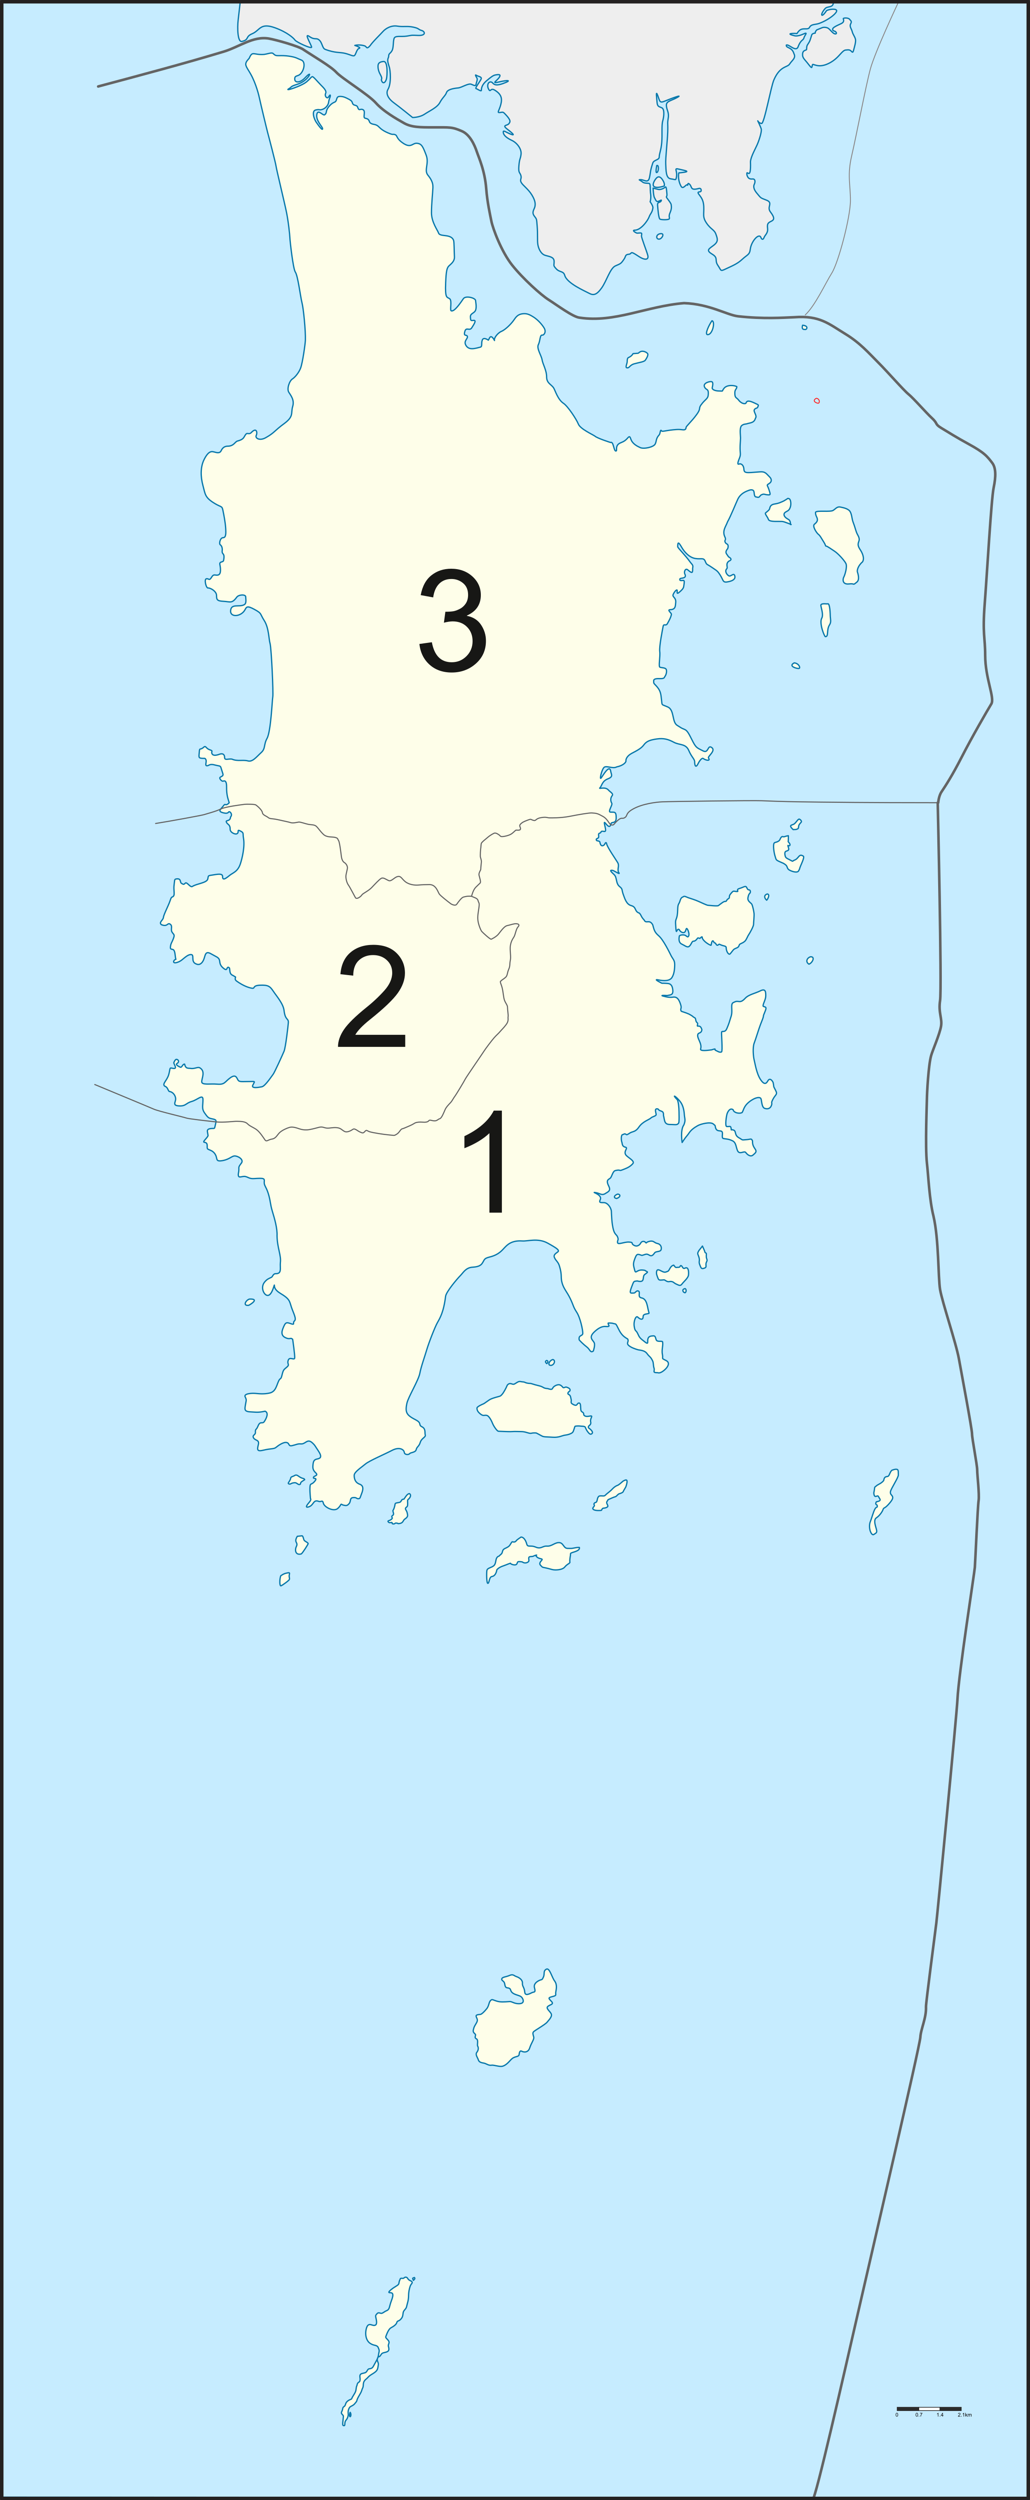 <?xml version="1.0" encoding="UTF-8" standalone="no"?>
<!-- Created with Inkscape (http://www.inkscape.org/) -->

<svg
   xmlns:i="http://ns.adobe.com/AdobeIllustrator/10.0/"
   xmlns:dc="http://purl.org/dc/elements/1.1/"
   xmlns:cc="http://creativecommons.org/ns#"
   xmlns:rdf="http://www.w3.org/1999/02/22-rdf-syntax-ns#"
   xmlns:svg="http://www.w3.org/2000/svg"
   xmlns="http://www.w3.org/2000/svg"
   xmlns:sodipodi="http://sodipodi.sourceforge.net/DTD/sodipodi-0.dtd"
   xmlns:inkscape="http://www.inkscape.org/namespaces/inkscape"
   width="1597.594"
   height="3876.659"
   id="svg2"
   sodipodi:version="0.32"
   inkscape:version="0.48.4 r9939"
   version="1.0"
   sodipodi:docname="Amphoe Phuket.svg"
   inkscape:output_extension="org.inkscape.output.svg.inkscape">
  <rect width="100%" height="100%" fill="#333333" stroke="none"/>
  <defs
     id="defs4" />
  <sodipodi:namedview
     id="base"
     pagecolor="#ffffff"
     bordercolor="#666666"
     borderopacity="1.0"
     inkscape:pageopacity="0.0"
     inkscape:pageshadow="2"
     inkscape:zoom="0.17153945"
     inkscape:cx="798.79689"
     inkscape:cy="1938.3296"
     inkscape:document-units="px"
     inkscape:current-layer="layer7"
     showgrid="false"
     inkscape:window-width="1600"
     inkscape:window-height="853"
     inkscape:window-x="-4"
     inkscape:window-y="-4"
     inkscape:window-maximized="1"
     fit-margin-top="0"
     fit-margin-left="0"
     fit-margin-right="0"
     fit-margin-bottom="0" />
  <g
     inkscape:groupmode="layer"
     id="layer2"
     inkscape:label="background"
     transform="translate(498.062,1061.659)"
     sodipodi:insensitive="true">
    <rect
       style="fill:#f5f5f5;fill-opacity:0.961;fill-rule:evenodd;display:inline"
       x="-493.497"
       id="rect14"
       height="3868.702"
       width="1588.809"
       clip-rule="evenodd"
       i:knockout="Off"
       y="-1059.212" />
  </g>
  <g
     inkscape:groupmode="layer"
     id="layer3"
     inkscape:label="bg-changwat"
     style="display:inline"
     transform="translate(498.062,1061.659)"
     sodipodi:insensitive="true">
    <path
       style="color:#000000;fill:#fefee9;fill-opacity:1;fill-rule:evenodd;stroke:none;stroke-width:3.5;marker:none;visibility:visible;display:inline;overflow:visible;enable-background:accumulate"
       d="M 410,59.156 C 388.321,58.85 369.018,73.413 346.844,80.094 284.844,98.772 177.62,308.822 111.506,326.469 112.739,1549.288 151.562,2578.07 151.562,3803.781 l 1120.75,7.281 c 21.888,-37.892 36.98,-131.123 57.562,-220.781 22.143,-96.457 96.896,-418.258 97.625,-431.375 0.729,-13.117 9.479,-29.886 8.75,-47.375 -0.219,-5.25 13.845,-112.23 16.031,-129.719 1.629,-13.035 31.648,-322.814 32.813,-346.844 1.945,-40.137 26.209,-195.308 26.937,-204.781 0.729,-9.473 4.386,-93.996 5.844,-103.469 1.457,-9.473 -2.188,-39.359 -2.188,-47.375 0,-8.016 -8.031,-48.807 -8.031,-56.094 0,-7.287 -16.003,-92.547 -20.375,-116.594 -4.372,-24.047 -25.732,-87.263 -29.156,-107.125 -3.119,-18.505 -1.835,-77.416 -10.219,-113.656 -6.558,-26.233 -7.782,-61.298 -10.187,-82.344 -2.915,-25.504 0,-94.733 0,-100.562 0,-5.83 2.19,-51.01 6.562,-66.313 2.402,-8.408 13.095,-32.8 15.281,-45.187 2.186,-12.388 -4.352,-21.116 -1.438,-40.063 2.913,-18.936 -3.65,-306.39 -3.656,-306.687 l 0.75,-0.094 c 0,0 0.722,-10.223 5.094,-16.781 6.48,-9.72 16.51,-24.975 31.312,-53.906 16.031,-31.334 40.108,-72.871 45.938,-82.344 5.83,-9.473 -9.5,-39.346 -9.5,-75.781 0,-27.843 -4.362,-32.072 -0.719,-79.438 3.643,-47.365 10.2,-162.511 13.844,-180 3.643,-17.489 3.719,-30.835 -2.188,-38.625 -7.672,-10.118 -12.39,-16.008 -36.438,-29.125 -19.488,-10.63 -31.32,-18.223 -42.25,-24.781 -10.931,-6.558 -5.121,-6.568 -14.594,-15.312 -9.473,-8.744 -28.422,-30.598 -36.438,-37.156 -8.016,-6.558 -32.188,-34.376 -46.625,-48.812 -15.303,-15.303 -28.41,-30.624 -51,-44.469 -26.174,-15.878 -39.925,-29.178 -79.437,-26.219 -18.218,0.729 -48.088,2.903 -87.438,-1.469 -17.321,-1.984 -44.224,-19.069 -83.812,-20.406 -58.939,4.942 -107.565,30.772 -161.75,22.594 -10.202,-0.729 -36.435,-20.401 -48.094,-27.688 -11.659,-7.287 -40.084,-32.805 -56.844,-53.938 -16.76,-21.132 -29.876,-56.82 -32.062,-67.75 -2.186,-10.93 -6.461,-29.821 -8.031,-50.281 -2.186,-28.491 -11.346,-47.964 -14.562,-57.562 -3.801,-11.344 -10.954,-26.734 -23.312,-32.062 -15.279,-6.588 -18.236,-5.844 -44.469,-5.844 -20.325,1e-5 -33.497,-0.004 -45.156,-6.562 -11.659,-6.558 -32.06,-18.196 -43.719,-31.312 C 571.31,146.477 530.494,121.692 521.75,112.219 513.006,102.746 487.489,88.159 470,76.5 462.5,71.5 429.2,61.936 416.812,59.75 414.513,59.375 412.243,59.188 410,59.156 z"
       transform="translate(-498.062,-1061.659)"
       id="path4060-2"
       inkscape:connector-curvature="0"
       sodipodi:nodetypes="sscccsscsscssssccsssssccsssssssssssscccccssssssscssscs" />
  </g>
  <g
     inkscape:groupmode="layer"
     id="layer7"
     inkscape:label="waters"
     transform="translate(498.062,1061.659)"
     style="display:inline"
     sodipodi:insensitive="true">
    <path
       style="color:#000000;fill:#c6ecff;fill-opacity:1;fill-rule:nonzero;stroke:#0978ab;stroke-width:2;stroke-linecap:round;stroke-linejoin:round;stroke-miterlimit:4;stroke-opacity:1;stroke-dasharray:none;stroke-dashoffset:0;marker:none;visibility:visible;display:inline;overflow:visible;enable-background:accumulate"
       d="M 1.531,1.875 2.562,3872.031 1594.219,3873.062 1595.25,2.375 1292.531,4.188 c -0.257,8.244 -9.094,5.04 -12.625,9 -8.507,9.544 -6.306,16.274 2.063,3.375 2.059,-1.546 12.892,-3.873 15.469,-0.781 2.576,3.092 -11.051,14.784 -27.062,20.594 -5.333,1.935 -12.111,0.785 -14.688,5.938 -2.576,5.153 -10.707,-0.631 -16.469,5.656 -5.668,6.183 0.524,3.36 -9.781,3.875 -10.305,0.515 2.031,3.344 2.031,3.344 0,0 4.528,2.31 14.969,-2.562 7.729,-3.607 1.53,2.065 0.5,6.188 -1.03,4.122 -4.827,2.421 -9,13.656 -3.349,9.017 -14.448,-4.655 -18.312,-2.594 -0.773,5.153 8.752,2.586 11.844,13.406 3.605,6.698 -3.081,10.301 -6.688,15.969 -3.605,5.668 -14.936,2.562 -24.469,24.719 -4.553,10.584 -14.94,68.015 -19.062,67.5 -4.122,-0.515 -5.938,-4.125 -5.938,-4.125 0,0 4.375,9.018 5.406,12.625 1.029,3.607 -2.815,16.255 -5.906,23.469 -3.091,7.214 -10.297,19.584 -10.812,27.312 1.153,32.589 -6.862,9.152 -5.438,20.594 1.288,4.38 3.347,6.703 8.5,6.188 5.153,-0.515 4.125,5.658 3.094,7.719 -1.029,2.061 -2.822,6.451 3.875,14.438 6.915,8.243 4.882,6.69 15.188,10.812 10.304,4.122 -0.237,10.302 5.687,18.031 7.348,9.581 5.653,12.376 1.531,14.438 -4.122,2.061 -6.935,3.084 -5.906,10.812 1.031,7.729 -3.861,10.315 -5.406,14.438 -1.546,4.122 -3.618,3.349 -4.906,0 -2.897,-7.528 -15.031,5.788 -16.5,18.281 -1.031,8.76 -4.615,8.255 -12.344,15.469 -7.729,7.214 -15.21,10.05 -25,14.688 -9.79,4.637 -7.207,3.088 -12.875,-5.156 -5.668,-8.244 1.273,-11.348 -9.031,-17.531 -10.306,-6.183 -4.37,-8.238 2.844,-13.906 7.214,-5.668 5.671,-9.786 3.094,-17 -2.574,-7.214 -7.741,-7.21 -14.437,-17 -6.698,-9.79 -3.862,-13.649 -4.375,-25.5 -0.515,-11.851 -4.91,-15.206 -8,-19.844 -3.092,-4.637 3.36,-2.049 3.875,-4.625 0.513,-2.576 -0.76,-4.648 -3.594,-3.875 -13.568,3.7 -10.065,-2.315 -14.188,-6.438 -4.122,-4.122 -2.05,3.092 -3.594,1.031 -1.546,-2.061 -6.44,7.465 -9.531,2.312 -3.092,-5.153 -4.906,-12.88 -3.875,-20.094 1.288,-1.803 -2.821,-0.267 8,-1.812 10.821,-1.546 -0.01,-3.072 -7.219,-4.875 -9.552,-2.388 -2.085,1.991 -4.375,12.875 -1.031,4.895 -1.052,3.093 -8.781,2.062 -7.729,-1.031 -7.205,-13.663 -7.719,-22.938 -0.515,-9.275 2.578,-34.526 3.094,-49.469 0.515,-14.943 -0.765,-12.35 0.781,-21.625 1.544,-9.275 -2.329,-12.13 -2.844,-19.344 -0.515,-7.214 6.71,-7.215 16.5,-12.625 10.412,-5.754 -8.015,1.034 -18.062,5.156 -9.045,3.711 -8.237,1.54 -11.844,-8.25 -3.607,-9.79 -1.546,4.145 -1.031,10.844 0.515,6.698 3.349,6.158 7.469,8.219 4.122,2.061 3.372,12.88 1.313,20.094 -2.062,7.214 -0.532,21.134 -1.563,33.5 -1.028,12.366 -3.875,17.254 -3.875,22.406 0,5.153 -8.341,4.404 -10.031,9.562 -4.456,13.598 -3.095,13.381 -5.156,22.656 -2.061,9.275 -8.254,3.094 -13.406,3.094 -5.153,0 -1.013,0.502 2.594,3.594 3.607,3.092 10.282,1.033 11.313,3.094 1.031,2.061 0.516,8.254 1.031,13.406 1.546,8.76 -0.5,14.156 -0.5,14.156 0,0 4.375,5.932 4.375,9.281 -1.288,8.244 -3.845,8.52 -5.906,14.188 -2.061,5.668 -12.655,20.534 -22.156,20.594 -5.731,0.036 2.351,4.762 3.594,4.656 7.789,-0.664 7.46,-0.77 6.688,4.125 -0.402,2.545 8.009,23.419 9.812,30.375 1.656,6.387 -3.617,8.526 -14.437,1.312 -14.956,-9.971 -8.778,-3.609 -15.219,-3.094 -5.65,0.452 -4.361,3.323 -6.938,7.188 -5.089,7.633 -5.412,7.237 -13.656,10.844 -8.244,3.607 -13.646,23.429 -21.375,34.25 -7.729,10.821 -12.645,11.857 -19.344,8.25 -6.698,-3.607 -34.407,-15.412 -37.875,-27.812 -2.002,-7.159 -7.972,-4.395 -13.125,-10.062 -5.153,-5.668 -3.344,-4.38 -3.344,-11.594 0,-7.214 -8.004,-7.47 -14.188,-9.531 -6.183,-2.061 -10.032,-10.052 -11.062,-16.75 -1.031,-6.698 -7.2e-4,-15.977 -1.031,-28.344 -1.031,-12.366 -0.534,-10.301 -4.656,-15.969 -4.122,-5.668 7.2e-4,-9.784 1.031,-13.906 1.031,-4.122 1.043,-9.288 -4.625,-18.562 -5.668,-9.275 -13.924,-14.675 -16.5,-19.312 -2.576,-4.637 1.046,-5.66 -0.5,-10.812 -1.546,-5.153 -4.124,-3.368 -3.094,-15.219 1.031,-11.851 2.313,-9.506 3.344,-17.75 1.031,-8.244 -6.427,-17.799 -14.156,-21.406 -7.729,-3.607 -12.891,-7.706 -13.406,-12.344 -0.515,-4.637 3.615,-0.529 11.344,2.562 7.729,3.092 3.603,-1.02 -5.156,-7.719 -8.76,-6.698 -0.264,-5.158 2.312,-8.25 2.576,-3.092 3.614,-5.416 -4.906,-14.438 -4.38,-4.637 -3.944,-3.668 -8.75,-3.094 -5.311,0.635 -1.295,-2.554 1.281,-12.344 2.576,-9.79 0.76,-16.209 -9.531,-22.438 -7.134,-4.317 -6.063,5.348 -9.781,-2.312 -1.922,-3.96 -1.012,-10.312 3.625,-10.312 4.637,0 2.808,8.262 18.781,2.594 15.973,-5.668 6.975,-5.685 -5.906,-2.594 -12.882,3.092 -3.107,-1.551 0.5,-7.219 3.607,-5.668 -3.096,-4.109 -6.188,-3.594 -3.092,0.515 -6.693,3.098 -13.906,9.281 -7.214,6.183 -7.719,11.861 -7.719,14.438 0,2.576 -6.189,-2.078 -8.25,-2.594 -2.061,-0.515 5.658,-10.315 7.719,-14.438 2.061,-4.122 -4.127,-4.095 -7.219,-6.156 -3.092,-2.061 7.2e-4,2.564 1.031,4.625 1.031,2.061 -1.016,6.19 -1.531,9.281 -0.515,3.092 -2.581,2.061 -7.219,0 -4.637,-2.061 -14.926,5.141 -20.594,5.656 -8.114,0.738 -16.485,2.581 -18.031,7.219 -1.546,4.637 -6.19,7.74 -10.312,15.469 -4.122,7.729 -15.99,12.879 -23.719,18.031 -7.729,5.153 -18.531,5.156 -18.531,5.156 0,0 -21.661,-17.535 -28.875,-22.688 -7.214,-5.153 -13.773,-13.553 -9.25,-21.125 5.233,-8.76 3.865,-29.246 1.812,-35.031 -4.575,-12.896 -0.781,-12.378 -0.781,-16.5 0,-4.122 2.549,-3.613 5.125,-8.25 2.576,-4.637 1.548,-12.863 3.094,-18.531 1.546,-5.668 10.304,-2.579 20.094,-4.125 9.79,-1.546 5.165,-1.547 17.531,-1.031 12.366,0.515 10.824,-6.173 5.156,-7.719 C 648.207,45.673 650.79,44.124 641,42.062 631.21,40.001 625.525,42.046 616.25,40.5 606.975,38.954 598.216,44.113 594.094,48.75 589.972,53.387 578.122,64.723 574,70.906 c -5.878,6.391 -4.95,1.373 -8.312,0.25 -4.184,-1.398 -10.171,-2.018 -15.375,-0.75 3.092,1.031 10.294,3.594 6.688,4.625 -3.607,1.031 -4.876,8.783 -6.938,10.844 -2.061,2.061 -6.443,-1.064 -14.688,-3.125 -8.244,-2.061 -15.162,-0.238 -30.938,-6.188 -4.728,-1.783 -4.418,-10.439 -9.531,-14.656 -4.787,-3.948 -6.428,0.746 -15.188,-5.438 -8.76,-6.183 3.078,12.893 3.594,16.5 0.515,3.607 -23.689,-7.721 -25.75,-10.812 -2.061,-3.092 -11.985,-12.193 -30.938,-19.062 -23.374,-8.472 -23.165,4.097 -35.531,9.25 -11.104,4.627 -4.118,9.299 -15.969,11.875 -6.546,1.423 -7.233,-20.618 -5.688,-33.5 1.546,-12.882 3.094,-27.312 3.094,-27.312 L 1.531,1.875 z M 1312,27.906 c 2.126,0.05 4.504,0.565 5.531,1.781 2.836,3.349 3.872,3.347 1.813,7.469 -2.062,4.122 1.534,7.745 2.562,12.125 1.031,4.38 4.899,8.753 5.156,12.875 0.258,4.122 -1.806,10.824 -3.094,15.719 -1.29,4.895 -2.066,2.835 -4.125,1.031 -2.062,-1.803 -3.615,-1.828 -8.25,-1.312 -4.638,0.515 -8.636,8.191 -16.719,14.688 -7.359,5.915 -18.178,11.264 -27.594,9.281 -7.075,-1.491 -6.696,-3.099 -7.469,0.25 -0.773,3.349 -0.229,5.166 -6.156,-2.562 -5.925,-7.729 -9.296,-9.278 -8.781,-15.719 0.515,-6.441 6.188,-5.165 6.188,-6.969 0,-1.803 0.266,-4.618 0.781,-5.906 0.513,-1.288 3.344,-4.885 4.375,-7.719 1.028,-2.834 2.071,-6.205 2.844,-8.781 0.773,-2.576 5.406,-2.812 5.406,-2.812 0,0 -0.521,-1.815 2.312,-4.906 0,0 6.691,-2.852 8.75,-3.625 2.062,-0.773 6.977,-0.756 9.813,1.562 2.833,2.319 6.164,6.938 9,7.969 2.833,1.031 4.133,-1.001 1.812,-3.062 -2.318,-2.061 -4.141,-0.533 -4.656,-3.625 -0.515,-3.092 7.231,-6.166 13.156,-9 5.927,-2.834 3.344,-6.462 3.344,-7.75 0,-0.644 1.874,-1.05 4,-1 z m -890.812,54.312 c 0.951,-0.006 1.707,0.146 2.188,0.594 3.487,3.248 4.44,3.5 8.562,3.5 4.122,0 9.131,-0.452 18.406,1.094 9.275,1.546 10.458,3.174 17.156,5.75 6.698,2.576 4.572,15.889 -1.938,21.906 -4.06,3.752 -8.563,1.411 -8.406,7.625 0.157,6.224 8.399,6.083 16.188,-2.25 6.266,-6.704 6.844,-5.188 6.844,-5.188 0.136,1.981 -6.525,11.409 -18.812,15.312 -11.22,3.565 -8.518,3.856 -12.344,6.406 -11.317,6.15 18.729,-3.152 26.938,-10.438 8.019,-7.118 5.742,-6.501 8.344,-7.656 1.444,-0.641 7.707,7.14 12.969,12.531 5.014,5.137 9.776,9.482 7.719,13.594 -1.901,3.8 2.325,9.212 4.719,5.188 3.647,-6.132 2.438,-0.281 2.438,-0.281 0,0 -1.985,4.69 -2.5,8.812 -0.515,4.122 -4.4,9.491 -10.375,11.125 -4.582,1.253 -2.958,-0.858 -9.656,0.688 -6.698,1.546 -2.544,14.129 1.062,19.281 3.607,5.153 10.027,13.997 9.625,9.406 -0.25,-2.858 -10.515,-12.256 -8.969,-21.531 1.546,-9.275 9.148,1.681 12.062,0.406 4.737,-3.643 0.52,-5.677 7.219,-13.406 6.698,-7.729 9.329,-4.847 10.875,-8.969 1.546,-4.122 0.876,-7.137 9.219,-5.969 2.854,0.4 5.558,1.695 8.188,3 3.569,1.77 6.75,3.482 7.375,5.938 1.714,6.73 6.684,2.597 8.5,7.688 2.323,6.511 3.472,1.86 7.594,3.406 4.122,1.546 2.344,6.238 2.344,10.875 0,4.637 4.694,1.109 7.594,6.219 0.874,1.54 0.354,4.699 7.656,5.969 9.152,1.591 6.239,6.512 21.875,13.219 9.477,4.065 6.769,1.145 11.031,2.75 3.684,1.387 1.442,5.298 10.938,12.219 13.785,10.048 15.66,0.494 22.812,1.125 7.367,0.65 9.16,4.791 14.312,18.188 5.153,13.397 -3.849,23.328 2.938,31.5 8.13,9.79 7.594,15.877 7.594,19.156 -0.364,8.927 -2.219,24.635 -2.219,39.062 0,14.427 9.654,27.133 10.906,31.094 2.149,6.798 19.122,0.783 23.312,11.344 1.14,2.874 0.86,17.552 1.375,25.281 0.515,7.729 -5.565,11.565 -8.656,14.656 -3.092,3.092 -4.24,8.315 -4.938,26.125 -0.968,24.719 1.867,21.588 6.188,24.625 3.999,2.81 -0.002,17.669 2.406,18.719 4.945,2.155 15.331,-13.691 18.938,-18.844 3.607,-5.153 18.787,-1.096 18.875,3 0.047,2.186 1.732,8.745 0.281,14.094 -1.593,5.872 -8.566,5.258 -8.312,11.219 0.313,7.371 1.315,5.375 5.438,5.375 4.122,0 0.263,5.863 -3.344,11.531 -3.607,5.668 -8.683,-2.253 -10.844,6 -2.113,8.07 3.032,3.799 4.062,7.406 1.031,3.607 -6.637,7.036 -2,14.25 4.637,7.214 13.136,4.654 22.125,2.312 3.476,-0.906 1.001,-5.972 3.062,-11.125 2.061,-5.153 9.312,0.312 9.312,0.312 0,0 0.907,-1.47 1.781,-3.281 2.723,-5.641 6.802,1.875 7.781,3.844 -1.251,-3.608 4.717,-11.614 10.906,-14.281 6.436,-2.774 15.174,-11.816 18.781,-16.969 3.607,-5.153 6.539,-10.198 16.5,-10.406 5.266,-0.11 9.317,2.177 13.406,4.656 8.471,5.136 14.937,13.343 17.531,17.844 3.5,6.072 -0.512,11.112 -3.062,10.75 -3.852,-0.547 -2.908,8.442 -6,14.625 -3.092,6.183 4.719,16.989 5.75,23.688 1.031,6.698 7.031,16.132 7.031,26.438 0,10.305 7.742,11.641 11.156,17.625 2.383,4.178 6.387,17.738 15,23.406 6.696,4.406 20.033,24.552 23.125,32.281 3.092,7.729 23.328,16.609 25.812,18.719 4.002,3.399 24.125,9.75 24.125,9.75 4.737,-2.55 4.919,14.733 8.562,13.094 2.186,-0.364 -2.436,-8.711 6.906,-12.562 5.326,-2.196 7.253,-3.238 11.375,-7.875 4.122,-4.637 3.502,2.003 6.594,6.125 3.092,4.122 6.863,6.549 12.531,9.125 5.668,2.576 20.486,-0.675 23.063,-5.312 2.576,-4.637 0.738,-8.317 6.406,-14.5 1.755,-1.915 1.571,-9.503 3.5,-6.25 1.234,2.081 6.861,-0.946 24.375,-2.031 8.018,-0.497 13.181,2.966 13.75,-3.031 0.22,-2.317 8.131,-8.727 16.375,-20.062 8.244,-11.336 0.995,-8.313 9.25,-18.094 4.419,-5.236 8.146,-6.879 8.688,-11.656 1.322,-11.675 -3.236,-7.223 -5.812,-13.406 -2.576,-6.183 9.782,-9.14 11.844,-7.594 2.059,1.546 0.764,6.549 0.25,9.125 -0.515,2.576 3.911,5.062 11.125,5.062 7.212,0 2.889,1.179 7.219,-4.25 4.744,-5.947 16.351,-4.655 19.812,-2.469 -0.182,4.19 -2.989,3.779 -3.094,9.281 -0.169,8.947 2.405,6.875 6.156,11.844 4.132,5.473 10.458,6.32 11.25,4.031 1.316,-3.803 4.991,-3.607 12.719,0 7.729,3.607 6.656,2.877 5.625,5.969 -1.029,3.092 -3.378,1.346 -5.437,4.438 -2.062,3.092 4.902,9.581 1.625,13.406 -2.006,7.469 -7.953,6.787 -13.906,8.75 -1.049,0.346 -4.808,-0.024 -7.875,3.062 -3.091,4.122 -1.312,14.722 -1.312,18.844 0,4.122 -1.303,13.231 -0.375,23.031 0.427,4.507 -0.855,6.945 -2.062,10.094 -2.362,6.161 -2.264,8.218 0.312,7.188 2.576,-1.031 6.797,1.02 7.312,7.719 0.515,6.698 2.741,6.211 24.531,4.438 8.887,-0.723 9.924,2.558 15.437,7.938 3.132,3.053 3.731,7.18 -0.562,10 -4.912,3.225 -3.137,1.74 -0.563,9.469 2.577,7.729 2.539,8.432 -1.094,8.25 -6.175,-0.31 -6.055,-2.103 -10.062,-0.281 -3.263,1.031 -3.037,5.584 -7.594,3.625 -4.68,0.352 -3.554,-5.533 -4.656,-8.844 -0.882,-2.65 -4.297,-2.667 -6.938,-1.781 -7.631,2.559 -14.242,6.214 -18.062,14.281 -2.572,5.431 -10.866,26.115 -15.844,34.906 -2.449,7.076 -8.61,13.823 -4.094,23.25 2.596,5.419 -1.108,4.581 0.438,8.188 1.546,3.607 4.656,1.92 4.656,6.656 -0.364,4.554 -1.423,3.268 -2.969,6.875 -1.546,3.607 1.47,5.581 3.531,9.188 5.105,2.776 4.867,5.068 0.531,6.719 -5.705,4.31 -0.968,9.545 -3.25,11.812 -3.69,3.666 0.158,9.423 3.25,10.969 3.092,1.546 7.361,-5.054 9,-0.594 0.533,1.451 2.413,6.83 -8.406,9.406 -10.821,2.576 -8.155,-0.935 -14.281,-10.375 -4.185,-6.448 -4.601,-6.051 -12.844,-11.719 -8.245,-5.668 -7.55,-3.161 -10.125,-9.344 -2.577,-6.183 -6.131,-2.735 -15.406,-4.281 -9.275,-1.546 -16.731,-9.966 -20.625,-16.562 -4.787,-8.108 -6.665,-10.862 -6.656,-1.469 1.031,2.576 12.298,13.58 19.063,23.188 2.898,4.117 5.477,4.776 4.125,9.781 0.014,7.218 0.068,9.262 -7.75,2.562 -3.343,-2.865 -6.165,2.927 -4.344,6.625 3.826,7.766 -7.353,5.439 -7.719,7.625 -0.91,3.643 3.316,2.25 5.375,2.25 2.062,0 1.39,3.831 0.875,7.438 -0.514,3.607 -0.545,4.993 -5.969,9.875 -5.654,5.09 -4.406,1.654 -4.406,-1.438 0,-3.092 -4.158,1.081 -6.219,5.719 -2.061,4.637 5.01,4.419 3.812,13.281 -0.515,3.816 0.271,10.321 -8.188,10.469 -6.007,0.105 1.777,5.064 1.594,7.25 -0.727,4.554 -3.673,9.769 -6.25,14.406 -2.575,4.637 -5.659,-1.043 -6.687,4.625 -1.031,5.668 -6.187,30.927 -5.156,38.656 1.03,7.729 -2.295,23.282 0.281,24.312 2.576,1.03 8.813,0.533 9.844,3.625 1.031,3.092 0.014,8.221 -2.562,11.312 -1.237,5.502 -13.667,0.154 -16.875,5 -0.302,6.433 -0.293,4.052 5.375,10.75 5.668,6.699 5.768,12.299 6.688,20.094 1.088,9.216 -0.493,6.302 9.812,10.937 10.305,4.638 6.249,23.262 14.375,28.344 9.983,6.243 5.062,3.429 11.938,6.562 4.805,2.19 7.568,9.397 12.719,19.188 5.153,9.79 6.834,9.3 15.594,13.938 8.76,4.637 6.835,-10.278 13.531,-5.125 6.698,5.153 -6.857,13.629 -5.094,16.219 3.604,5.3 -4.717,3.418 -8.125,0.75 -1.546,-1.544 -5.309,2.363 -8.062,7.969 -3.868,7.876 -5.281,1.95 -5.281,-2.688 0,-4.637 -4.519,-6.992 -9.156,-17.812 -4.637,-10.821 -14.211,-7.988 -22.969,-12.625 -8.76,-4.637 -15.648,-6.763 -26.469,-5.219 -10.82,1.546 -16.159,3.584 -20.281,9.25 -4.122,5.668 -11.021,8.972 -18.75,13.094 -7.729,4.122 -9.453,9.582 -8.938,12.156 -1.124,4.035 -7.702,7.543 -14.25,8.781 -6.183,3.607 -16.344,-2.723 -19.906,1 -3.708,3.875 -7.168,19.817 -4.438,16.375 2.641,-3.329 12.845,-21.833 14.906,-10.844 0.421,4.611 4.874,8.581 -4.312,12.031 -9.266,3.481 -9.462,11.243 -12.344,13.906 -2.946,2.725 8.029,-2.661 13.25,3.594 2.212,2.65 8.111,5.441 5.75,8.469 -3.036,3.894 -2.63,8.493 -0.656,11.875 1.559,2.668 -6.6,13.325 -2.188,13.75 5.975,0.571 9.182,-1.998 9,9.281 -0.15,9.274 -7.18,5.24 -7.875,8.469 -2.047,9.504 -6.955,1.2 -9.531,-1.375 -2.576,-2.577 1,7.674 1,11.281 0,3.607 -2.402,2.031 -4.406,2.031 -4.008,-0.364 -1.222,1.976 -5.188,3.125 -2.319,0.674 -0.695,4.016 -1.25,6.156 -0.672,2.588 -4.599,1.495 -3.438,4.562 0.666,1.759 4.957,0.565 5.406,3.062 1.78,9.884 7.25,3.688 7.25,3.688 0,0 2.282,-6.028 3.312,-0.875 1.031,5.153 13.877,23.566 16.969,28.719 3.092,5.151 -0.608,8.869 1.188,14.844 5.075,5.975 -6.663,-2.242 -8.781,-2.594 -5.403,-0.899 -3.241,1.472 2.188,6.594 4.887,4.61 2.179,13.501 8.562,18.562 5.002,3.966 2.924,4.694 5.5,11.906 2.576,7.215 5.176,15.643 12.312,17.5 8.773,2.287 4.662,9.205 12.906,11.781 3.508,4.216 2.186,5.202 7.312,10.625 2.927,6.564 8.101,-1.914 13.25,7.406 2.056,6.853 2.099,10.881 9.313,17.062 7.214,6.184 16.548,25.535 19.125,30.688 2.575,5.151 5.656,6.958 5.656,13.656 0,6.699 -0.676,14.675 -4.281,20.344 -3.607,5.666 -12.892,5.384 -21.469,3.594 -8.589,-1.793 5.906,5.281 5.906,5.281 0,0 4.894,-0.109 9.531,0.406 4.637,0.515 6.72,3.991 7.312,9.531 0.905,8.464 -3.013,7.943 -8.594,9.063 -15.597,-0.885 -3.844,1.5 -3.844,1.5 0,0 6.7,2.111 12.875,1.031 6.788,-1.187 9.878,4.955 12.125,12.688 1.556,5.352 -1.648,5.606 0.719,9.25 12.33,4.028 12.03,4.339 17.094,7.406 3.425,3.429 4.703,1.692 5.219,5.812 0.988,6.292 4.246,2.987 2.562,8.563 -0.653,3.49 4.497,-2.513 7,6.781 -0.67,5.252 -3.845,4.377 -5.906,6.438 -3.154,5.887 6.731,14.272 3.969,23.312 -1.215,3.973 10.999,2.255 17.031,1.5 8.765,-2.941 3.549,-0.343 6.125,0.688 2.576,1.03 6.245,4.077 9.344,2.438 1.82,-1.822 -0.451,-27.986 0.062,-30.562 0.515,-2.576 5.085,1.131 7.813,-4.969 1.41,-3.156 3.673,-8.519 5.219,-14.188 1.546,-5.666 3.234,-7.084 2.719,-16.875 -0.514,-9.789 1.089,-9.173 4.531,-10.844 6.284,-3.048 7.931,3.427 16.344,-5.719 5.337,-5.802 15.287,-7.409 23.531,-11.531 8.245,-4.122 8.312,2.113 8.312,7.781 0,5.666 -4.005,11.524 -4.188,15.406 -0.097,2.059 4.5,0.751 4.5,3.844 0,3.09 -3.969,10.063 -3.969,12.125 0,2.059 -2.08,6.708 -4.656,13.406 -2.576,6.699 -7.079,21.835 -9.656,28.531 -2.575,6.699 -1.364,21.32 0.094,26.688 1.216,4.475 3.493,20.552 9.906,30.031 6.348,9.38 9.233,5.253 11.281,1.719 3.476,-5.998 7.862,1.558 8.156,2.906 1.748,8.017 -0.642,3.445 3.781,11.906 3.644,6.973 -0.356,5.914 -4.656,14.844 -2.977,6.18 -0.042,3.576 -1.813,8.531 -1.767,4.949 -5.831,6.077 -10.469,4.531 -4.637,-1.546 -4.565,-11.799 -5.594,-14.375 -0.85,-4.398 -9.805,-2.601 -18.5,4.406 -8.437,6.794 -8.3,12.284 -10.875,16.406 -4.216,2.482 -13.277,0.301 -13.906,-4.219 -4.637,-3.605 -8.056,2.454 -9.281,5.688 -1.2,3.177 -3.809,20.129 -0.625,20.281 4.871,0.465 5.985,-2.038 6.813,3.406 0.514,3.607 -1.013,0.516 3.625,2.063 4.636,1.544 1.005,7.722 8.219,11.844 7.214,4.122 3.616,3.609 11.344,3.094 7.729,-0.514 7.876,-2.669 9.938,1.969 -0.491,7.552 3.36,10.908 4.906,14 1.546,3.092 -0.643,4.816 -4.25,7.906 -3.607,3.092 -8.549,-0.362 -11.125,-3.969 -2.576,-3.607 -10.585,5.056 -13.375,-4.438 -2.061,-5.668 -1.925,-11.361 -7.594,-13.938 -5.666,-2.576 -8.44,-2.485 -11.531,-3 -3.092,-0.515 -4.364,0.19 -3.719,-6.781 0.873,-9.417 -7.585,-1.854 -10.375,-9.437 -1.589,-4.326 0.698,-3.206 -3.937,-6.813 -4.638,-3.605 -19.213,0.068 -23.844,2.656 -12.107,6.766 -12.737,11.003 -16.344,15.125 -3.605,4.122 -8,11.062 -8,11.062 0,0 -3.137,-19.521 2.688,-27.25 3.09,-7.729 1.234,-9.036 0.719,-16.25 -0.515,-7.214 -2.144,-14.77 -6.781,-20.438 -6.932,-8.475 -12.755,-11.325 -4.625,-2.875 2.062,1.031 3.156,13.52 3.156,19.188 0,5.668 0.442,12.212 -0.312,17.062 -2.576,4.122 -4.225,2.656 -13.5,2.656 -9.275,0 -8.222,-5.882 -10.281,-14.125 0.67,-8.609 -5.32,-5.05 -8.375,-9.844 -6.699,-2.061 -3,5.957 -3,8.531 0,2.577 -5.736,2.925 -8.313,5.5 -2.576,2.577 -12.523,5.254 -18.375,13.875 -4.632,6.826 -8.335,6.766 -11.875,8.188 -3.152,1.263 -6.339,4.415 -7.594,3.531 -3.274,-2.306 -3.33,-0.452 -5.906,0.062 -2.576,0.515 -2.218,8.924 -1.188,11.5 1.031,2.576 -0.048,6.673 5.688,8.031 4.757,1.126 -3.326,6.019 0.406,11.75 2.668,4.096 14.707,9.312 11.031,13.656 -4.95,5.85 -11.566,7.782 -16.719,9.844 -5.153,2.059 -1.678,-1.122 -10.438,0.937 -4.176,0.983 -5.298,9.63 -7.969,11.844 -2.62,2.171 -7.052,2.672 -2.375,12.062 3.596,7.22 0.022,8.545 -5.438,11.844 -5.526,3.34 -8.099,-0.658 -15.312,-1.687 -7.214,-1.031 11.393,2.931 7.688,11 -2.193,4.773 -0.012,4.656 5.656,4.656 5.668,0 11.047,7.615 11.562,13.281 0.342,3.761 0.25,19.436 3.625,30.125 1.712,5.423 4.428,6.576 5.469,8.656 3.092,6.183 -0.015,5.69 0.5,9.812 0.515,4.122 10.24,-1.232 17.969,-0.719 7.729,0.515 2.129,1.785 7.281,4.875 5.153,3.092 9.204,-0.377 10.75,-3.469 1.546,-3.092 6.173,-3.29 7.656,-0.438 2.576,1.031 -0.73,-0.579 5.969,-2.125 6.698,-1.546 7.066,2.345 12.219,3.375 5.153,1.031 6.81,5.737 5.781,9.344 -1.031,3.605 -5.79,2.55 -9.094,4.25 -1.255,0.645 -2.773,4.292 -5.375,5.187 -2.823,0.974 -4.642,-1.977 -7.75,-2.25 -2.655,-0.23 -6.689,2.329 -8.188,1.781 -6.583,-2.405 -7.471,-2.557 -10.562,5.688 -3.092,8.244 -1.879,10.02 -0.219,16.812 1.819,7.441 2.599,-0.178 11.875,0.312 5.907,0.313 4.361,1.22 6.938,2.25 2.576,1.03 0.629,1.748 -3.188,4.75 -4.399,3.46 1.737,13.579 -11.625,9.906 -5.668,1.031 -4.722,-0.852 -8.844,9.969 -4.122,10.821 -0.637,8.75 4,8.75 2.212,0 3.384,-4.375 6.781,-3 3.724,1.507 -2.038,9.335 4.781,10.594 9.288,1.711 8.924,15.297 11.656,23.156 0.846,2.433 -9.034,0.352 -9.094,5.656 -0.083,7.313 -5.955,3.42 -8.531,0.844 -2.576,-2.576 -6.619,6.319 -5.312,14.531 1.379,8.666 2.491,4.942 5.375,11.094 2.851,6.083 2.834,6.614 11.594,13.312 8.759,6.699 -1.778,-8.896 10.812,-9.562 5.668,-1.03 4.798,2.393 6.344,6 1.546,3.607 7.321,1.443 9.687,2.719 1.639,5.101 -1.639,12.084 -0.094,19.812 1.546,7.729 -2.494,5.472 5.75,9.594 8.244,4.122 -0.438,12.625 -0.438,12.625 0,0 -7.587,8.223 -12.562,6.188 -9.155,0.103 -4.136,-2.321 -5.75,-7.094 -1.307,-3.866 -0.605,-8.116 -2.219,-11.344 -3.607,-7.214 -4.347,-5.332 -8.469,-11 -4.122,-5.668 -10.831,-5.157 -14.438,-6.188 -3.607,-1.03 -10.956,-3.393 -14.562,-7 -3.607,-3.607 1.295,-5.597 -1.281,-9.719 -10.592,-5.762 -12.392,-12.527 -16.562,-20.281 -2.181,-4.054 -2.471,-2.657 -5.562,-3.688 -3.092,-1.03 -7.938,-0.656 -7.938,-0.656 0,0 -0.702,0.736 0.844,3.312 1.546,2.576 -2.352,2.156 -5.438,1.969 -6.006,-0.364 -12.163,3.688 -17.656,9.125 -8.734,8.645 -0.952,12.253 0.594,16.375 1.546,4.122 -1.5,12.625 -1.5,12.625 -4.737,3.461 -4.969,-2.386 -9.844,-6.125 -5.569,-4.271 -11.176,-10.026 -12,-11.125 -1.546,-8.073 5.441,-5.502 5.562,-10.281 0.118,-4.642 -3.77,-23.867 -9.438,-32.625 -5.668,-8.76 -4.66,-9.93 -9.812,-20.75 -5.153,-10.821 -10.299,-15.444 -12.875,-24.719 -2.576,-9.275 0.378,-11.038 -3.969,-25.781 -2.149,-7.292 -5.33,-7.894 -7.906,-13.563 -2.576,-5.666 6.188,-8.063 6.188,-10.125 0,-2.059 -1.776,-4.037 -16.719,-12.281 -14.943,-8.244 -30.807,-2.705 -39.25,-3.312 -17.419,-1.253 -23.924,6.768 -27.531,10.375 -3.607,3.607 -8.567,10.956 -23.156,14.5 -9.631,2.34 -7.784,4.582 -11.906,10.25 -4.122,5.668 -13.383,5.241 -16.438,5.719 -9.286,1.459 -12.738,8.519 -17.375,13.156 -4.637,4.637 -21.764,24.857 -22.625,31.812 -2.972,24.005 -8.44,33.349 -12.562,40.562 -4.122,7.214 -13.709,32.184 -16.562,41.938 -3.149,10.763 -8.814,26.211 -10.875,37.031 -2.061,10.821 -17.825,36.493 -19.969,46.156 -3.372,15.198 0.041,18.781 13.656,25.906 10.023,5.245 3.473,7.658 9.656,10.75 6.183,3.091 4.094,9.049 5.125,12.656 1.031,3.607 -5.689,4.77 -7.75,11.469 -2.061,6.698 -5.313,6.644 -6.344,11.281 -1.031,4.637 -8.61,4.158 -10.156,6.219 -1.546,2.061 -7.797,2.06 -8.312,-2.063 -0.515,-4.122 -7.211,-9.152 -19.062,-2.969 -11.851,6.183 -35.036,15.972 -41.219,21.125 -6.183,5.153 -17.406,12.379 -17.406,17.531 0,5.153 1.411,11.236 8.625,13.812 7.214,2.576 4.655,10.159 2.594,15.313 -2.061,5.153 -1.752,7.156 -4.844,7.156 -3.092,0 -2.363,-2.297 -8.031,-1.781 -5.668,0.515 -3.033,5.612 -6.125,9.219 -3.092,3.607 -4.301,3.639 -10.031,2.188 -4.091,-2.727 -1.379,-0.293 -7.562,5.375 -6.183,5.668 -20.86,-1.754 -22.406,-7.938 -1.546,-6.183 -3.185,-1.464 -7.281,-3 -8.894,-3.335 -7.256,6.205 -15.75,8.656 -5.961,1.72 -2.357,-3.253 1.25,-7.375 3.607,-4.122 1.75,-5.594 1.75,-5.594 0,0 -0.915,-10.337 -0.875,-14.375 0.113,-11.555 1.613,-5.489 7.281,-12.188 5.668,-6.699 -2.479,-3.387 -1.75,-5.938 -0.364,-2.368 5.578,-2.58 5.062,-5.156 -0.515,-2.576 -6.484,-4.381 -5.969,-12.625 0.515,-8.245 1.879,-10.126 7.031,-11.156 5.153,-1.031 7.464,-3.475 1.281,-12.75 -6.183,-9.275 -4.979,-8.152 -8.625,-11.719 -8.343,-8.161 -10.875,1.708 -18.062,1.156 -5.557,-0.427 -6.927,1.079 -13.625,2.625 -6.698,1.546 -3.66,-3.782 -8.812,-4.812 -5.153,-1.03 -13.44,5.111 -16.531,7.688 -3.092,2.576 -8.273,1.512 -19.125,4.156 -10.124,2.467 -10.186,-0.287 -8.125,-8.531 2.061,-8.244 -5.501,-5.672 -7.812,-11.219 -1.472,-3.533 3.427,-4.078 3.281,-7.531 -0.276,-6.553 1.159,-2.997 3.906,-9.844 3.638,-9.067 6.815,-2.612 9.906,-7.25 3.092,-4.637 7.371,-13.424 1.188,-16 -10.92,2.342 -13.397,1.516 -23.188,1 -9.79,-0.515 -8.249,-4.614 -7.219,-11.312 1.031,-6.699 2.076,-6.722 -0.5,-11.875 -2.576,-5.153 10.176,-5.921 15.844,-5.406 5.668,0.515 13.584,1.436 22.344,-0.625 8.76,-2.061 10.221,-10.443 13.312,-17.656 3.092,-7.214 3.626,-1.553 5.688,-10.312 2.061,-8.76 3.081,-8.253 7.719,-12.375 4.637,-4.122 -0.186,-4.223 1.875,-10.406 2.061,-6.183 9.516,0.591 10.031,-3.531 0.515,-4.122 -3.125,-28.906 -3.125,-28.906 -3.643,-3.643 -3.459,1.013 -11.188,-2.594 -7.729,-3.607 -5.565,-10.479 -3.312,-15.781 2.795,-6.579 3.945,-8.754 10.219,-6.406 9.249,3.461 3.456,-0.69 7.062,-3.781 3.607,-3.092 -1.658,-12.131 -4.75,-21.406 -3.092,-9.273 -2.181,-12.358 -17.062,-21.312 -8.985,-5.408 -9.344,-10.05 -9.344,-12.625 0,-2.577 -2.911,13.533 -9.094,15.594 -6.183,2.061 -13.521,-11.711 -6,-20.594 3.84,-4.539 5.967,-5.086 10.562,-7.313 1.938,-0.938 2.479,-5.66 6.594,-5.594 9.85,0.157 6.483,-8.347 7.219,-17.125 1.514,-11.418 -4.869,-22.848 -5.156,-41.75 0.515,-11.336 -3.581,-25.743 -7.188,-37.594 -3.607,-11.852 -2.773,-16.175 -6.438,-27.969 -3.356,-10.803 -6.734,-12.24 -6.219,-17.906 0.515,-5.668 -0.214,-6.124 -16.188,-5.094 -6.599,0.426 -8.915,-2.307 -12.938,-3.219 -5.715,-1.291 -11.699,4.338 -11.094,-4.031 2.521,-11.864 -2.037,-8.09 5.125,-17.25 3.092,-5.153 -4.816,-10.078 -9.969,-10.594 -5.153,-0.514 -8.102,5.095 -19.438,7.156 -11.336,2.061 -7.822,-2.532 -10.969,-8.688 -4.185,-8.187 -11.719,-7.486 -12.75,-10.062 -1.031,-2.576 1.71,-8.908 -4.5,-9.562 -4.222,-0.445 4.683,-6.737 5.594,-10.562 0,0 -0.485,-2.721 -1,-5.812 -0.515,-3.092 0.978,-4.766 6.844,-5.094 4.939,-0.274 3.822,1.389 5.938,-7.656 1.452,-6.209 0.302,-6.04 -7.375,-7.75 -3.784,-0.843 -5.269,-2.114 -9.906,-8.812 -4.637,-6.698 -2.406,-11.225 -2.406,-20.5 0,-9.275 -8.256,0.269 -17.531,2.844 -9.275,2.577 -8.679,7.39 -19.5,6.875 -10.821,-0.514 -5.344,-5.661 -5.344,-10.812 0,-5.153 -4.295,-11.172 -9.969,-11.563 -2.576,-2.575 -2.123,-6.559 -7.156,-8.344 -4.122,-3.607 3.83,-8.631 6.406,-17.906 2.576,-9.273 0.843,-10.897 5.125,-9.875 10.031,2.395 2.764,-5.484 2.75,-8.469 0,0 1.033,-3.36 3.094,-4.906 2.061,-1.544 7.158,2.79 2,6 -3.912,2.436 5.219,5.906 5.219,5.906 2.55,0.364 3.341,-5.177 6.438,-4.812 1.64,7.651 5.418,6.076 9.531,6.656 6.673,0.944 10.802,-3.018 14.375,-0.719 8.676,5.585 2.625,15.645 2.625,21.312 0,5.668 12.368,2.782 24.219,3.812 11.851,1.03 11.522,-3.817 20.281,-10 8.76,-6.183 9.783,0.658 11.844,3.75 2.061,3.092 5.867,2.188 16.688,2.188 10.821,0 9.55,-1.197 6.188,5.656 -2.732,5.571 9.004,3.466 14.156,2.438 5.153,-1.031 15.345,-16.8 17.406,-19.375 2.061,-2.577 14.299,-29.444 16.875,-35.625 2.576,-6.184 6.345,-39.688 6.688,-44.313 0.547,-7.368 -4.809,-3.047 -6.656,-19 -1.222,-10.552 -11.66,-22.302 -16.812,-30.031 -5.153,-7.729 -8.196,-9.64 -20.562,-9.125 -12.366,0.515 -6.895,5.687 -12.562,4.656 -5.668,-1.029 -13.456,-3.885 -23.188,-10.719 -5.866,-4.119 0.502,-6.589 -3.531,-7.344 -2.576,-2.577 -6.546,-1.538 -7.406,-8.719 -0.515,-4.299 0.045,-4.719 -2.531,-5.75 -2.941,0.245 -0.958,7.01 -7.656,1.344 -6.698,-5.668 -4.673,-9.645 -6.219,-13.25 -1.546,-3.607 -4.751,-4.258 -13.031,-9.031 -8.979,-5.177 -8.549,2.942 -11.125,9.125 -2.576,6.183 -6.738,8.905 -11.375,6.844 -9.92,-3.335 -1.546,-15.423 -9.125,-14.656 -6.192,0.627 -12,8.402 -17.344,10.844 -12.209,5.574 -9.463,-2.783 -5.25,-3.5 -1.546,-3.607 -0.608,-13.763 -4.719,-15.25 -1.999,-0.725 -4.239,0.122 -3.812,-3.906 0.607,-5.729 1.986,-6.176 4.562,-12.875 2.576,-6.698 0.545,-6.003 -2.031,-10.125 -2.576,-4.122 1.177,-9.06 -2.531,-12.031 -4.731,-3.789 -3.861,4.629 -13.938,0.5 -4.611,-3.581 2.578,-6.706 3.094,-11.344 0.515,-4.637 7.736,-18.021 10.312,-25.75 2.576,-7.729 2.549,-4.424 5.125,-7 2.576,-2.576 0.032,-10.007 1.062,-17.219 1.031,-7.214 0.254,-9.056 3.125,-9.563 8.619,-1.513 5.44,5.331 8.531,6.875 3.092,1.546 2.971,2.373 6.062,-0.719 2.727,-1.27 7.625,7.473 10.625,5.469 6.769,-4.517 22.738,-5.344 24,-11.781 1.13,-5.765 -0.186,-4.678 8.969,-6.25 10.581,-1.816 13.972,-1.339 13.969,3.031 -0.005,7.283 6.925,0.918 11.562,-2.687 4.637,-3.607 11.904,-5.414 15.844,-16.969 2.827,-8.291 7.409,-27.074 4.969,-40.406 -1.218,-6.658 0.965,-7.898 -4.031,-10.563 -7.729,-4.12 -1.379,1.97 -6.531,4.031 -2.708,1.083 -10.221,-2.202 -10.094,-7.188 0.173,-6.801 -3.444,-7.184 -5.125,-9.719 -3.892,-5.864 5.209,-0.877 5.719,-9.187 3.607,-4.122 -0.517,-8.25 -2.062,-8.25 -1.546,0 -0.964,3.831 -9,1.781 -9.694,-2.473 -4.324,-5.024 0.688,-11.75 2.571,-3.451 2.483,2.256 8.312,-3.938 -1.64,-5.647 -4.28,-11.521 -4.062,-24.656 0.156,-9.419 -3.158,-9.874 -5.219,-8.844 -2.061,1.03 -6.874,-4.36 -4.812,-5.906 2.061,-1.544 5.406,-1.977 4.312,-5.437 0,0 -2.063,-6.69 -3.094,-9.781 -1.031,-3.092 -2.584,-2.064 -10.312,-4.125 -7.729,-2.061 -8.658,1.92 -11.75,1.406 -3.092,-0.515 0.327,-6.315 -1.219,-9.406 -1.546,-3.092 -1.535,-1.641 -6.688,-2.156 -5.153,-0.514 -4.17,-2.259 -3.438,-11.125 0.453,-5.479 1.774,-1.388 6.625,-5.969 3.534,-3.337 3.223,1.814 9.406,3.875 6.183,2.061 1.923,2.268 3.469,5.875 1.546,3.607 6.176,3.091 11.844,1.031 5.668,-2.062 7.719,1.399 7.719,4.312 0,6.196 4.864,2.282 11.562,3.313 7.974,3.761 17.443,0.688 24.656,2.75 7.214,2.059 13.278,-6.259 20.781,-13.094 6.724,-6.126 3.469,-11.883 8.906,-21.844 6.027,-11.039 7.876,-58.863 8.906,-64.531 1.031,-5.668 -2.158,-75.286 -4.219,-82.5 -2.061,-7.214 -1.818,-24.289 -9.031,-35.625 -7.214,-11.336 -3.326,-10.754 -14.781,-17.094 -11.271,-6.237 -12.617,-4.481 -14.906,0 -5.724,11.202 -23.499,12.867 -22.469,1.531 1.031,-11.336 13.436,-4.785 21.062,-9.062 2.904,-1.629 2.987,-4.692 2.312,-12.438 -0.328,-3.761 -10.8,-3.461 -13.906,0.812 -7.484,10.293 -10.195,6.916 -20.562,6.375 -9.763,-0.51 -10.75,-2.364 -10.75,-9.062 0,-6.698 -10.002,-12.078 -13.094,-11.562 -3.092,0.515 -6.622,-13.86 -2.5,-14.375 4.122,-0.515 3.946,4.105 8.188,-2.75 3.472,-5.611 5.581,-1.642 10.219,-3.188 4.637,-1.546 3.374,-10.972 2.344,-16.125 -1.031,-5.153 5.09,-3.017 5.75,-6.25 2.576,-12.627 -2.899,-8.287 -2.125,-15.156 0.474,-4.202 -0.685,-7.529 -3.062,-9.25 -2.087,-1.511 -0.2,-10.938 4.438,-10.938 4.637,0 4.515,-6.787 4,-15.031 -0.515,-8.244 -2.798,-20.536 -4.344,-27.75 -1.546,-7.214 -2.617,-3.775 -14.844,-11.656 -13.033,-8.401 -12.487,-13.166 -16.094,-26.562 -3.607,-13.397 -4.03,-28.099 1.625,-39.719 7.953,-16.343 13.565,-12.484 16.656,-11.969 1.731,0.289 7.598,2.893 9.969,-2.125 1.808,-3.825 4.664,-7.104 10.406,-7.094 9.277,0.017 11.167,-6.965 14.906,-7.938 11.4,-2.964 9.468,-6.815 13.531,-11.031 1.915,-1.987 4.673,1.283 7.875,-2.094 8.457,-8.919 9.78,0.347 7.719,4.469 -2.061,4.122 5.09,8.818 14.562,3.562 13.735,-7.62 13.323,-10.633 28.781,-21.969 15.458,-11.336 10.096,-16.195 13.188,-26.5 3.092,-10.305 -3.033,-17.16 -6.125,-22.312 -3.092,-5.153 0.956,-17.19 5.594,-20.281 4.637,-3.092 10.251,-10.151 12.844,-17 3.18,-8.401 7.242,-37.935 7.406,-43.312 0.453,-14.808 -2.963,-49.209 -5.281,-57.969 -2.319,-8.76 -6.251,-41.769 -10.344,-47.625 -3.432,-4.911 -8.341,-48.527 -8.5,-54.125 -0.083,-2.936 -2.065,-23.175 -5.156,-38.375 -3.092,-15.2 -15.446,-65.957 -16.219,-71.625 -0.773,-5.668 -11.587,-46.894 -12.875,-51.531 -1.288,-4.637 -11.594,-47.66 -12.625,-52.812 -1.031,-5.153 -5.412,-23.314 -13.656,-38.125 -4.041,-7.26 -6.274,-9.659 -7.562,-13.781 -1.288,-4.122 1.94,-7.62 5.031,-10.969 5.283,-12.388 6.365,-4.787 23.125,-6.062 4.099,-0.547 8.71,-2.168 11.562,-2.188 z M 595.125,95.375 c 6.698,-0.258 5.453,22.05 4.375,26.531 -1.468,6.103 -4.934,8.14 -6.938,4.656 -2.999,-5.214 2.309,-2.069 -2.844,-11.344 -2.764,-4.975 -3.601,-9.534 -3.344,-13.656 0.258,-4.122 3.597,-5.93 8.75,-6.188 z M 1019.312,256.5 c 2.905,-0.079 2.282,9.52 -0.375,10.969 -2.834,1.546 -0.25,-10.812 -0.25,-10.812 0.225,-0.097 0.431,-0.151 0.625,-0.156 z m 2.562,17.75 c 2.956,0.119 5.531,3.864 7.125,6.875 2.319,4.38 1.281,7.219 1.281,7.219 0,0 -10.324,3.858 -15.219,1.281 -4.895,-2.576 1.048,-11.329 2.594,-12.875 1.449,-1.852 2.875,-2.554 4.219,-2.5 z m 10.562,15.625 c 1.264,0.19 1.52,6.029 1.969,10.312 0.515,4.895 -1.039,4.149 -0.781,5.438 0.258,1.288 7.211,9.01 7.469,11.844 0.257,2.834 1.023,5.934 -1.813,12.375 -2.833,6.441 0.01,7.728 -1.281,9.531 -1.288,1.803 -11.838,1.531 -14.156,0.5 -2.319,-1.031 -3.36,-15.192 -3.875,-21.375 -0.515,-6.183 3.603,-3.627 5.406,-6.719 1.803,-3.092 -1.533,-0.499 -4.625,0.531 -3.092,1.031 -4.142,-3.361 -5.688,-5.938 -1.546,-2.576 -2.062,-14.688 -2.062,-14.688 0,0 4.643,1.29 8.25,2.062 3.607,0.773 8.759,-1.79 10.562,-3.594 0.225,-0.225 0.444,-0.308 0.625,-0.281 z m -7.062,72.406 c 6.183,-0.258 0.762,9.273 -3.875,8.5 -4.637,-0.773 -3.854,-8.242 3.875,-8.5 z m 78.969,135.062 c 5.464,1.093 0.756,22.249 -6.938,21.5 -4.865,-0.474 2.929,-16.035 6.938,-21.5 z m 140.625,6.906 c 10.605,1.111 5.674,7.838 3.656,6.562 -6.558,0.729 -3.656,-6.562 -3.656,-6.562 z M 996,544.656 c 3.655,-0.205 7.407,2.048 8.5,3.688 1.457,2.186 -1.803,7.637 -3.625,10.188 -1.822,2.55 -8.766,3.283 -16.781,5.469 -8.016,2.186 -7.628,7.312 -12,6.219 -2.499,-0.625 0.719,-6.585 0.719,-9.5 0,-2.915 0.355,-5.459 1.812,-6.188 1.457,-0.729 5.095,-2.18 7.281,-6.188 10.93,-1.093 6.19,0.352 10.562,-2.562 1.093,-0.729 2.313,-1.057 3.531,-1.125 z m 226.031,228.125 c 2.552,0.364 3.648,1.097 4.375,5.469 0.729,4.372 -0.378,9.116 -2.562,12.031 -2.187,2.915 -6.928,3.283 -7.656,6.562 -0.884,3.977 3.658,6.897 6.938,8.719 2.897,1.609 2.933,6.135 2.906,7.219 2.569,1.068 0,0.438 0,0.438 0,0 0,-0.294 0,-0.438 -0.74,-0.308 -1.861,-0.722 -3.656,-1.375 -8.016,-2.915 -7.285,-2.906 -13.844,-2.906 -6.557,0 -15.657,0.362 -16.75,-3.281 -1.092,-3.643 -5.832,-8.386 -4.375,-9.844 1.459,-1.457 5.458,-4.001 6.188,-6.188 0.727,-2.186 0.734,-6.563 7.656,-7.656 6.923,-1.093 8.388,-2.199 12.031,-3.656 3.645,-1.457 8.75,-5.094 8.75,-5.094 z m 79.625,13.25 c 0.604,-0.005 1.252,0.065 1.969,0.219 5.101,1.093 12.762,2.555 15.312,7.656 2.55,5.101 2.262,10.598 4.375,16.031 2.55,6.558 3.273,10.212 5.094,15.312 1.823,5.101 5.842,8.754 3.656,14.219 -2.186,5.465 -0.749,8.368 2.531,13.469 2.166,3.371 6.925,12.025 3.281,18.219 -7.287,6.194 -8.729,13.47 -8,15.656 0.729,2.186 3.938,11.842 -0.75,15.688 -7.334,6.016 -2.389,1.741 -12,2.906 -11.442,1.387 -9.832,-8.012 -8.375,-10.562 1.457,-2.55 5.833,-16.024 3.281,-21.125 -2.55,-5.101 -12.034,-15.325 -17.5,-18.969 -5.464,-3.643 -11.666,-8 -13.125,-8 -1.456,0 0.02,-0.358 -3.625,-6.188 -3.643,-5.83 -5.856,-10.21 -8.406,-12.031 -2.55,-1.822 -9.831,-12.741 -6.188,-15.656 3.643,-2.915 6.206,-5.837 3.656,-10.938 -2.552,-5.101 -1.844,-7.656 -1.844,-7.656 1.457,-3.279 22.971,0.009 27.344,-2.906 3.552,-2.368 5.407,-5.004 8.719,-5.312 0.191,-0.018 0.394,-0.029 0.594,-0.031 z M 1284.25,936.188 c 2.18,0.145 3.323,8.714 3.531,18.406 0.115,5.275 1.874,9.665 -1.094,14.219 -5.159,7.917 -0.919,18.346 -6.438,18.375 -1.608,0.008 -9.891,-20.963 -5.688,-28.562 3.496,-6.321 -2.354,-19.24 -1.188,-20.906 1.885,-2.694 9.596,-0.828 10.875,-1.531 z m -52.344,91.656 c 7.223,0.449 10.633,8.719 6.781,8.719 -3.852,0 -16.409,-3.771 -6.781,-8.719 z m 7.531,242.187 c 1.605,0.322 3.819,2.434 3.594,4.156 -0.108,0.838 -2.692,2.838 -3.781,5.188 -0.931,2.007 -0.278,4.363 -1.469,5.375 -2.677,2.278 -6.913,1.179 -7.437,1.656 -1.181,-1.026 -4.257,-3.958 -4.031,-5.625 0.243,-1.797 3.847,-1.775 5.938,-3.531 2.99,-2.512 4.937,-6.597 7.188,-7.219 z m -16.688,25.781 c 0,0 0.182,3.076 0,6.719 -0.182,3.645 -0.695,1.99 0.906,3.844 3.185,3.684 1.361,6.158 -1.281,4.562 -1.125,-0.679 1.302,4.178 0.938,6 -0.364,1.822 -1.48,1.994 -4.031,2.906 -2.55,0.91 -2.192,4.747 -1.281,7.844 0.911,3.097 3.663,3.637 8.219,6.188 4.554,2.55 2.377,1.275 5.656,0 3.279,-1.275 4.179,-2.351 7.094,-5.812 2.914,-3.461 5.11,-1.479 6.75,-0.75 1.638,0.729 0.524,4.376 -0.75,7.656 -1.275,3.278 -1.642,4.018 -3.281,7.844 -1.64,3.826 -1.09,4.376 -3.094,7.656 -2.005,3.278 -9.659,1.087 -14.031,-1.281 -4.372,-2.368 -2.721,-5.669 -6,-8.219 -3.279,-2.552 -3.086,-2.174 -9.281,-4.906 -6.194,-2.733 -5.299,-3.081 -6.937,-8 -1.64,-4.919 -2.923,-13.664 -2.375,-18.219 0.545,-4.555 2.367,-2.933 6.375,-4.938 4.007,-2.004 3.12,-3.823 5.125,-6.375 2.004,-2.55 2.897,-0.729 4.719,-1.094 1.822,-0.364 2.008,-0.896 6.562,-1.625 z m -66.719,78.719 c 1.574,0.019 1.967,1.371 2.969,3.25 1.457,2.733 2.355,1.465 3.812,2.375 1.457,0.912 1.286,3.808 0.375,4.719 -0.911,0.911 -2.183,1.847 -3.094,7.312 -0.912,5.465 5.095,7.819 6.187,10.188 1.093,2.368 2.917,10.207 3.281,14.031 0.364,3.826 -0.75,14.023 -0.75,16.938 0,2.914 -5.465,12.929 -7.469,15.844 -2.005,2.915 -3.633,8.034 -6,10.219 -2.369,2.187 -4.543,2.912 -7.094,4.188 -2.55,1.274 -1.278,3.985 -4.375,5.625 -3.097,1.638 -3.828,1.475 -5.469,2.75 -1.638,1.274 -4.178,5.272 -6,7.094 -1.821,1.822 -4.745,-2.185 -5.656,-6.375 -0.911,-4.19 0.908,-4.912 -4.375,-6.188 -5.283,-1.275 -6.182,-2.739 -7.094,-2.375 -0.91,0.364 -2.367,2.931 -4.187,0.562 -1.823,-2.368 -0.183,-1.652 -2.188,-2.562 -2.004,-0.911 -1.115,-0.355 -1.844,-1.812 -0.729,-1.457 -1.627,-2.374 -2.719,-0.188 -1.093,2.186 -1.11,5.656 -1.656,5.656 -0.546,0 -6.56,-2.758 -10.75,-7.312 -4.19,-4.555 -2.002,-5.447 -3.094,-5.813 -1.093,-0.364 -2.901,2.74 -3.813,2.375 -0.91,-0.364 -2.558,-1.453 -3.469,0.188 -0.911,1.638 -3.632,4.37 -6,4.187 -2.368,-0.181 -3.091,4.711 -6.188,7.625 -3.097,2.915 -6.242,-0.468 -11.844,-3.094 -5.829,-2.733 -4.208,-10.371 -3.844,-12.375 0.364,-2.004 7.294,-2.727 9.844,-0.906 2.552,1.823 3.476,3.259 4.75,0.344 1.275,-2.915 -1.111,-9.635 -2.75,-11.094 -1.639,-1.457 -1.445,4.199 -3.812,5.656 -2.369,1.457 -6.199,-0.548 -7.656,-3.281 -1.457,-2.732 -3.282,-1.114 -4.375,1.438 -1.093,2.55 -1.266,-3.464 -1.812,-11.844 -0.546,-8.38 2.913,-5.058 3.281,-21.656 0.183,-8.198 1.631,-8.214 2.906,-11.313 1.275,-3.097 1.644,-7.277 5.469,-8.187 1.823,-2.187 4.908,0.188 8.188,1.281 3.278,1.093 10.92,3.439 15.656,5.625 4.737,2.186 12.943,5.85 14.219,6.031 6.13,0.624 11.894,1.094 14.562,0.906 2.732,-0.192 1.098,0.174 7.656,-4.562 6.558,-4.737 5.288,0 7.656,-4.375 1.444,-2.666 3.844,-1.621 3.844,-4.719 0,-3.097 1.45,-4.367 4,-7.281 2.55,-2.915 3.451,-1.463 7.094,-1.281 3.645,0.181 1.11,-0.929 1.656,-2.75 0.546,-1.823 3.066,-1.577 8.906,-4.188 1.38,-0.617 2.348,-0.882 3.062,-0.875 z m 34.219,11.625 c 4.554,0.912 0.503,8.204 -1.094,9.656 -4.276,-3.722 -4.189,-8.198 1.094,-9.656 z m 67.031,97.375 c 7.604,-0.316 2.844,9.517 -2.531,11.469 -6.072,-3.722 -2.751,-10.01 2.531,-11.469 z M 958.375,1851.469 c 4.554,0.91 4.132,4.619 -1.844,6.844 -6.081,-0.888 -3.439,-5.387 1.844,-6.844 z m 131.156,80.594 c 0,0 1.556,3.604 2.844,6.438 1.288,2.834 0.501,3.602 2.562,4.375 1.171,0.439 0.357,3.645 0.656,6.656 0.226,2.292 1.96,4.132 0.625,6.469 -3.092,5.41 1.301,8.509 -3.594,10.312 -4.895,1.803 -5.157,0 -7.219,-5.156 -2.06,-5.152 0.257,-5.661 -1.031,-10.812 -1.288,-5.153 -3.077,-5.682 -1.531,-9.031 1.545,-3.349 2.566,-3.582 6.687,-9.25 z m -44.562,29.625 c 2.426,2.964 2.506,4.022 5.156,3.469 1.387,-0.289 4.538,0.664 5.125,-2.437 2.061,-1.289 2.603,1.665 4.406,3.469 1.804,1.804 3.08,-1.023 5.656,-0.25 2.576,0.773 3.078,6.55 2.562,11.188 -0.515,4.637 -7.581,10.3 -10.156,13.906 -2.577,3.607 -5.175,1.546 -8.781,0 -3.607,-1.545 -4.12,-3.453 -7.469,-3.969 -3.35,-0.515 -4.354,1.413 -8.219,-0.906 -3.865,-2.318 -2.198,-1.696 -6.062,-1.437 -3.865,0.257 -5.431,0.544 -6.719,-3.063 -1.288,-3.606 -3.069,-6.847 -1.781,-10.969 1.288,-4.122 6.049,-0.01 9.656,1.281 3.606,1.288 4.127,0.405 7.219,-0.625 3.092,-1.031 3.351,-8.239 9.406,-9.656 z m 17.406,36.406 c 2,-0.043 2.793,5.023 0.156,6.406 -3.632,-0.631 -4.831,-5.089 -1.094,-6.031 0.328,-0.241 0.652,-0.37 0.938,-0.375 z M 388.25,2014.25 c 13.758,-0.118 0.894,8.054 -2.5,9.719 -9.871,1.213 -4.209,-8.181 1.094,-9.656 0.5,-0.022 0.962,-0.059 1.406,-0.062 z m 469.188,93.781 c 4.554,0.911 2.616,8.154 -2.562,9.094 -6.646,0.286 -2.721,-7.636 2.562,-9.094 z m -9.5,1.438 c 3.097,0.729 1.783,3.486 0.188,4.937 -1.909,-1.536 -3.284,-3.662 -0.188,-4.937 z m -41.688,32.625 c 1.367,0.029 2.667,0.525 4.969,0.625 3.458,0.149 3.656,2.193 11.125,2.375 2.253,0.055 4.349,1.465 13.094,3.469 8.744,2.004 6.021,4.016 14.219,4.562 7.105,2.368 6.548,0.711 8.188,-1.656 1.64,-2.369 5.835,-4.375 8.75,-4.375 2.915,0 5.282,2.542 6.375,4 1.093,1.457 3.105,-0.162 4.562,-0.344 1.457,-0.182 5.646,1.642 6.375,3.281 0.729,1.64 0.01,3.099 -0.719,3.281 -0.729,0.182 -4.191,3.449 -1.094,4.906 3.097,1.457 2.902,4.382 3.812,7.844 0.911,3.461 -2.35,5.085 3.844,8 6.194,2.915 4.721,-2.167 8,-2.531 3.279,-0.364 2.547,5.087 3.094,10.188 0.547,5.101 4.745,2.566 4.562,8.031 2.733,4.372 8.736,1.63 11.469,1.812 2.733,0.182 -1.812,3.993 -0.719,9.094 1.093,5.101 -2.922,5.283 -3.469,7.469 -0.547,2.186 0.908,2.183 3.094,4.188 2.186,2.004 4.202,4.735 2.562,6.375 -1.64,1.639 -3.106,1.665 -5.656,-1.25 -2.55,-2.915 -4.178,-6.371 -4.906,-8.375 -0.729,-2.004 -6.204,-1.48 -7.844,-1.844 -1.64,-0.364 -7.271,-0.172 -8,0.375 -0.729,0.546 -2.022,7.647 -3.844,9.469 -1.822,1.822 -6.582,3.624 -11.469,4.188 -4.737,0.546 -9.475,4.011 -19.312,3.281 -8.813,-0.653 -13.841,-0.178 -16.938,-2 -3.097,-1.821 -8.562,-4.562 -8.562,-4.562 0,0 -4.195,-0.536 -7.656,0.375 -3.461,0.911 -8.395,-2.563 -15.5,-2.563 -6.282,0 -9.467,-0.364 -14.75,0 -5.283,0.364 -18.564,-0.531 -20.75,-0.531 -2.186,0 -7.48,-8.013 -8.938,-11.656 -1.457,-3.644 -5.273,-12.026 -9.281,-12.938 -4.008,-0.911 -4.93,1.815 -10.031,-2.375 -5.101,-4.19 -4.912,-6.752 -5.094,-8.937 -0.182,-2.187 8.543,-6.016 10,-6.563 1.457,-0.546 7.845,-5.444 10.031,-6.719 2.186,-1.275 7.113,-2.912 12.031,-4.188 4.919,-1.275 4.72,-1.475 6.906,-3.844 2.186,-2.368 6.21,-9.633 8.031,-14.187 2.368,-2.915 4.372,-2.937 7.469,-1.844 3.097,1.093 3.836,-0.163 7.844,-2.531 1.503,-0.889 2.565,-1.263 3.531,-1.344 0.201,-0.017 0.398,-0.036 0.594,-0.031 z m 583.812,136.062 c 0.412,0.011 0.801,0.06 1.156,0.156 2.833,0.773 1.899,4.823 2.156,8.688 0.258,3.865 -11.415,21.339 -12.188,25.719 -0.773,4.38 1.867,4.885 3.156,7.719 1.288,2.834 -1.051,6.536 -6.719,12.719 -5.668,6.183 -6.845,4.19 -7.875,7.281 -1.03,3.092 -5.058,9.487 -10.469,13.094 -5.41,3.607 -0.367,14.745 0.406,19.125 0.773,4.38 -1.322,4.47 -4.156,6.531 -2.833,2.061 -5.29,-3.51 -6.062,-6.344 -0.774,-2.834 -1.53,-8.761 0.531,-13.656 2.061,-4.895 4.642,-15.183 7.219,-19.562 2.576,-4.38 4.117,-1.027 3.344,-5.406 0.322,-1.095 -3.985,-0.765 -1.344,-5.531 2.648,-0.721 8.179,-1.228 4.937,-5.438 0,0 -1.105,-1.765 -1.781,-3 -1.531,-2.796 -5.938,4.158 -6.969,-4.344 -0.257,-1.868 0.391,-2.245 0.906,-6.625 0.515,-4.38 0,-2.772 4.5,-6.5 2.42,-1.47 7.01,-3.431 9.781,-7.031 0.773,-2.061 0.263,-6.117 6.187,-6.375 3.091,-1.03 2.831,-5.924 6.438,-9.531 0,0 3.959,-1.761 6.844,-1.688 z m -931.219,9.031 c 0.944,-0.102 2.046,0.177 3.594,1.281 3.389,2.416 4.776,3.247 9.156,4.406 l 1.031,1.406 c 0,0 -1.533,1.033 -4.625,3.094 -3.092,2.061 -0.655,4.5 -3.875,4.5 -2.319,0 -3.854,-2.844 -6.688,-2.844 -2.081,0 -4.634,0.528 -6.438,1.688 -1.803,1.159 -4.523,-0.118 -3.75,-1.406 0.773,-1.288 3.465,-5.029 3.594,-7.219 0.129,-2.19 2.85,-2.564 4.781,-3.469 1.088,-0.51 2.006,-1.306 3.219,-1.438 z m 512.312,7.594 c 1.546,0.129 1.535,2.083 1.406,3.5 -0.129,1.417 -1.161,5.79 -2.062,7.594 -0.902,1.803 -3.36,5.423 -3.875,6.969 -0.515,1.546 -4.61,2.957 -6.156,3.344 -1.546,0.387 -2.86,2.177 -4.406,3.594 -1.546,1.418 -1.547,0.517 -7.344,3.094 -8.683,3.859 -4.494,1.92 -6.812,4.625 -2.319,2.705 0.52,5.181 0.906,7.5 0.386,2.319 -4.759,3.469 -6.562,3.469 -1.803,0 -2.473,1.54 -3.375,3.344 -1.803,0.515 -8.607,0.632 -11.312,-0.656 -2.705,-1.288 -2.581,-2.568 -0.906,-4.5 1.675,-1.932 1.425,-2.817 0.781,-3.719 -0.644,-0.902 0.384,-2.832 2.188,-3.219 1.803,-0.387 2.168,-1.569 2.812,-4.531 0.644,-2.963 0.907,-3.208 1.938,-4.625 1.031,-1.417 3.865,-1.16 6.312,-1.031 2.448,0.129 3.232,-0.01 4.906,-1.812 1.675,-1.804 6.565,-5.026 9.656,-8.375 3.092,-3.35 5.924,-5.286 8.5,-6.188 2.576,-0.901 6.17,-4.627 8.875,-6.687 0,0 2.985,-1.816 4.531,-1.688 z M 634.875,2315.969 c 1.448,0.317 3.662,3.305 -0.531,7.844 -2.368,2.368 -2.213,0.905 -2.031,7.281 0.182,6.376 -1.819,4.908 -3.094,7.094 -1.275,2.186 1.464,3.466 2.375,7.656 0.911,4.19 1.653,6.013 -3.812,9.656 -2.927,1.952 -2.005,6.45 -9.312,6.938 -2.733,0.182 0.55,-0.203 -3.094,-0.75 -3.643,-0.546 -2.184,1.463 -5.281,1.281 -3.097,-0.182 -1.094,-1.641 -2.188,-2.188 -1.093,-0.546 -3.803,1.462 -5.625,-0.906 -1.822,-2.368 1.804,-1.45 4.719,-4 2.915,-2.55 0.537,-2.553 0.719,-4.375 0.182,-1.822 1.834,-1.278 2.562,-3.281 0.729,-2.004 -1.624,-5.469 -0.531,-6.563 1.093,-1.093 2.542,-6.012 2.906,-8.562 0.364,-2.551 0.551,-2.376 6.562,-3.469 4.372,-0.911 1.998,-4.912 7.281,-5.094 2.004,-2.55 4.732,-8.198 8.375,-8.562 z m -166.25,65.375 c 1.803,0.772 2.056,5.673 3.344,7.219 1.288,1.546 6.453,3.61 5.938,5.156 -0.515,1.546 -8.244,13.915 -10.562,15.719 -9.532,2.576 -10.149,-6.483 -7.719,-11.344 3.607,-7.214 -4.652,-5.663 1.531,-15.969 l 7.469,-0.781 z m 340.031,2.031 c 3.586,0.163 6.863,5.038 8.312,10.594 1.546,5.925 5.404,1.299 13.906,4.906 8.502,3.607 10.544,-2.047 17.5,-1.531 6.956,0.515 11.348,-4.891 17.531,-5.406 5.512,-0.459 6.697,3.088 9.531,6.438 2.834,3.349 5.159,2.305 9.281,2.562 4.122,0.258 7.981,-1.788 13.906,-1.531 1.288,4.895 -7.487,6.681 -11.094,7.969 -3.607,1.288 -2.297,1.565 -2.812,4.656 -0.515,3.092 -1.297,7.97 -0.781,10.031 0.515,2.061 -4.393,3.081 -8,7.719 -3.607,4.638 -14.925,5.163 -19.562,3.875 -4.637,-1.288 -7.479,-2.071 -11.344,-2.844 -3.864,-0.773 -3.338,-0.237 -6.688,-3.844 -3.349,-3.607 2.305,-7.236 2.562,-8.781 0.258,-1.546 -4.877,-1.01 -7.969,-3.844 -3.092,-2.834 -0.531,-3.094 -0.531,-3.094 0,0 -0.26,-0.249 -3.094,0.781 -2.834,1.031 -1.292,1.274 -6.188,1.531 -4.895,0.258 -2.297,4.369 -2.812,6.688 -0.515,2.319 -5.933,4.912 -10.312,1.562 -9.017,-1.288 -6.439,0.252 -8.5,3.344 -2.061,3.092 -10.047,-7e-4 -9.531,-1.031 0.515,-1.031 -5.925,2.047 -10.562,3.594 -4.637,1.546 -8.751,3.635 -10.812,6.469 0,0 -1.059,9.251 -7.5,10.281 -4.529,0.725 -3.838,9.274 -6.156,10.562 -2.351,1.306 -2.328,-15.956 -1.812,-19.562 0.515,-3.607 4.362,-4.134 7.969,-5.938 3.607,-1.803 4.98,-3.344 5.938,-9.281 1.288,-7.987 4.883,-6.681 5.656,-7.969 0.773,-1.288 3.352,-2.337 4.125,-4.656 0.773,-2.319 0.783,-4.111 2.844,-5.656 2.061,-1.546 6.97,-2.846 9.031,-5.938 2.061,-3.091 3.344,-5.921 4.375,-5.406 1.031,0.515 4.118,0.779 5.406,-1.281 1.288,-2.061 5.923,-4.649 7.469,-5.938 0.242,-0.032 0.48,-0.042 0.719,-0.031 z m -361.125,55.25 c 1.444,-0.128 1.894,0.455 1.25,3.031 -1.031,4.122 1.569,6.181 -0.75,8.5 -2.319,2.319 -9.806,7.72 -12.125,8.75 -2.233,0.993 -2.561,-9.286 -0.5,-15.469 0,0 4.378,-3.352 8.5,-4.125 1.546,-0.29 2.759,-0.611 3.625,-0.688 z m 401.125,614.406 c 4.379,0.179 7.592,13.299 11.562,18.594 4.372,5.83 2.541,12.94 1.812,17.312 -0.729,4.372 2.214,5.116 -5.438,6.938 -7.651,1.822 -5.102,3.253 -1.094,7.625 4.008,4.372 -2.013,4.554 -5.656,7.469 -3.643,2.915 2.356,6.753 4.906,11.125 2.55,4.372 -3.273,9.825 -6.188,13.469 -2.915,3.643 -19.668,13.116 -21.125,14.938 -1.457,1.822 -0.718,4.2 0.375,7.844 1.093,3.643 -3.668,9.109 -6.219,17.125 -2.55,8.016 -9.825,6.551 -12.375,5.094 -2.55,-1.457 -3.636,1.294 -4,4.938 -0.364,3.643 -4.388,2.731 -9.125,5.281 -4.737,2.551 -8.359,10.387 -16.375,12.938 -4.722,1.502 -13.492,-2.197 -17.5,-1.469 -4.008,0.729 -8.023,-2.365 -10.938,-3.094 -2.915,-0.729 -7.824,-0.722 -9.281,-5.094 -1.457,-4.372 -5.108,-8.2 -2.375,-11.844 0,0 4.014,-4.738 1.281,-9.656 -1.093,-2.186 1.467,-9.303 -1.812,-11.125 -3.279,-1.822 -1.833,-3.262 -1.469,-5.812 0.364,-2.55 -4.562,-2.93 -3.469,-8.031 1.093,-5.101 2.023,-5.993 4.938,-11.094 2.915,-5.101 0.166,-6.752 -0.562,-10.031 -0.729,-3.279 6.011,-2.553 7.469,-3.281 1.457,-0.729 4.565,-3.097 8.938,-8.562 4.372,-5.465 2.712,-11.481 7.812,-14.031 1.862,-0.466 5.671,2.322 11.906,3.187 5.966,0.828 14.375,-0.281 16.156,-0.281 3.643,0 7.641,4.01 15.656,3.281 8.016,-0.729 4.946,-8.012 2.031,-10.562 -2.915,-2.551 -10.023,-2.919 -14.031,-6.563 -4.008,-3.643 -0.701,-6.657 -7.844,-7.469 -4.176,-0.474 -3.063,-6.138 -4.688,-8.594 -1.602,-2.421 -4.14,-2.892 -3.688,-5.063 0.729,-3.279 6.202,-2.918 12.031,-5.469 5.83,-2.55 6.534,0.386 10.906,1.844 4.372,1.458 9.489,5.087 9.125,10.188 -0.364,5.101 2.937,6.051 3.625,13.844 0.547,6.194 6.785,2.982 11.312,0.719 2.915,-1.457 5.999,0.552 3.812,-7.281 -1.615,-5.788 2.855,-9.262 6.75,-11.281 4.919,-2.551 4.387,0.184 6.938,-5.281 2.55,-5.465 -0.57,-9.491 4.531,-12.406 0.319,-0.182 0.631,-0.297 0.938,-0.344 0.144,-0.022 0.296,-0.037 0.438,-0.031 z M 629.312,3530.875 c 1.118,-0.02 2.277,0.579 3.188,2.219 1.822,3.279 5.504,3.252 6.562,5.094 1.16,2.018 -1.414,2.856 -2.781,6.531 -1.532,4.119 -2.562,10.108 -2.562,14.344 0,8.016 -1.668,11.129 -3.125,17.688 -0.77,3.463 -3.729,4.846 -4.875,7.812 -1.025,2.651 -0.287,6.354 -2.688,9.781 -4.094,5.845 -6.656,3.255 -7.594,6.937 -0.724,2.845 -4.357,5.606 -9.094,8.156 -3.916,2.108 -6.844,10.71 -7.938,13.625 -1.093,2.915 6.603,5.701 4.781,10.438 -1.822,4.737 -0.396,4.18 -0.031,8.188 0.364,4.008 -2.118,5.063 -7.219,6.156 -5.101,1.093 -3.908,2.846 -7.188,6.125 -1.176,-0.069 -2.008,0.484 -2.594,1.344 -0.222,0.67 -0.497,1.403 -0.844,2.188 -0.241,1.321 -0.139,2.713 0.281,3.656 1.781,3.993 1.385,4.659 0.656,9.031 -0.729,4.372 -1.531,6.523 -8.938,10.938 -6.36,3.791 -6.261,5.267 -9.219,7.625 -6.76,5.388 -3.289,9.71 -5.656,14.125 -1.007,1.878 -1.258,3.918 -2.438,6.344 -1.708,3.513 -4.391,7.445 -5.469,10.031 -1.822,4.372 0.028,2.774 -4.344,7.875 -4.372,5.101 -7.626,2.255 -9.812,9.906 -0.919,3.216 -4e-5,5.978 -0.281,7.969 -0.388,2.746 -1.497,5.502 -3.312,7.562 -3.625,4.114 -0.1,9.694 -4.219,8.406 -2.086,-0.653 -0.369,-7.169 -0.031,-13 0.151,-2.609 0.03,-2.262 -2.156,-4.813 -2.186,-2.55 0.49,-3.493 1.219,-8.594 0.371,-2.594 2.312,-2.85 3.344,-4.281 0.997,-1.383 1.053,-3.937 2.844,-5.906 3.643,-4.008 7.224,-3.644 7.719,-5.062 1.137,-3.261 4.418,-7.2 5.875,-10.844 1.457,-3.644 0.491,-5.742 2.312,-9.75 1.015,-5.814 3.615,-4.197 4.469,-6.813 0.902,-2.763 0.031,-5.378 0.031,-7.25 0,-3.643 2.315,-4.178 5.594,-4.906 3.279,-0.729 4.272,-1.096 6.094,-4.375 1.822,-3.279 2.96,-1.938 5.875,-3.031 2.915,-1.093 3.68,-4.265 7.688,-11.188 0.811,-1.4 1.396,-2.573 1.875,-3.656 0.146,-0.798 0.425,-1.573 0.844,-2.188 0.987,-2.979 0.981,-5.069 1.719,-8.156 0.839,-3.508 -0.514,-5.13 -1.625,-8 -2.915,-3.643 -5.806,-1.555 -12,-5.562 -6.194,-4.008 -8.55,-13.652 -6,-23.125 2.55,-9.473 7.752,-5.177 11.031,-4.813 3.279,0.364 5.656,-0.952 4.562,-7.875 -1.093,-6.922 -2.57,-6.711 1.438,-10.719 1.895,-1.895 4.459,-0.077 6.25,-0.062 1.997,0.017 4.931,-2.848 7.812,-4 5.465,-2.186 4.159,-6.285 7.656,-15.312 4.389,-11.328 2.03,-12.825 -2.562,-12.75 -4.073,0.067 2.213,-5.409 9.5,-9.781 7.287,-4.372 3.107,-3.869 6.75,-11.156 0.515,-2.705 4.261,-0.293 5.719,-1.75 0.729,-0.729 1.788,-1.355 2.906,-1.375 z m 13.344,0.5 c 1.849,1.426 0.127,3.048 -1.469,4.5 -1.701,-4.366 -1.624,-2.914 1.469,-4.5 z m -99.469,209.094 c 1.736,2.424 1.123,6.238 0.062,6.75 -2.082,-0.151 -0.641,-6.051 -0.062,-6.75 z"
       transform="translate(-498.062,-1061.659)"
       id="path3066"
       inkscape:connector-curvature="0" />
    <path
       style="color:#000000;fill:none;stroke:#ff2323;stroke-width:1.4;stroke-linecap:round;stroke-linejoin:round;stroke-miterlimit:3.864;stroke-opacity:1;stroke-dasharray:none;stroke-dashoffset:0;marker:none;visibility:visible;display:inline;overflow:visible;enable-background:accumulate"
       d="m 1266.108,617.569 c 5.465,0.364 5.83,7.651 2.915,7.651 -2.915,0 -10.202,-3.643 -2.915,-7.651 z"
       id="path3881"
       inkscape:connector-curvature="0"
       transform="translate(-498.062,-1061.659)" />
  </g>
  <g
     inkscape:groupmode="layer"
     id="layer5"
     inkscape:label="o-amphoe"
     style="display:inline"
     transform="translate(498.062,1061.659)"
     sodipodi:insensitive="true">
    <path
       style="color:#000000;fill:none;stroke:#8a8787;stroke-width:1.4;stroke-linecap:round;stroke-linejoin:round;stroke-miterlimit:3.864;stroke-opacity:1;stroke-dasharray:none;stroke-dashoffset:0;marker:none;visibility:visible;display:inline;overflow:visible;enable-background:accumulate"
       d="m 1249.003,488.274 c 15.458,-14.427 30.916,-48.435 41.221,-64.923 10.305,-16.488 28.855,-86.565 28.855,-112.328 0,-25.763 -5.153,-39.16 2.061,-70.076 7.214,-30.916 21.641,-107.175 28.855,-133.969 7.214,-26.794 43.282,-103.053 43.282,-103.053"
       id="path4102"
       inkscape:connector-curvature="0"
       transform="translate(-498.062,-1061.659)" />
  </g>
  <g
     inkscape:groupmode="layer"
     id="layer8"
     inkscape:label="amphoe"
     transform="translate(498.062,1061.659)"
     sodipodi:insensitive="true">
    <path
       style="color:#000000;fill:none;stroke:#646464;stroke-width:1.7;stroke-linecap:round;stroke-linejoin:round;stroke-miterlimit:3.864;stroke-opacity:1;stroke-dasharray:none;stroke-dashoffset:0;marker:none;visibility:visible;display:inline;overflow:visible;enable-background:accumulate"
       d="m 1455.11,1244.683 c -27.087,0 -113.453,-0.083 -182.405,-0.961 -46.295,-0.59 -59.943,-0.848 -91.201,-2.131 -13.9,-0.571 -143.115,1.159 -153.936,1.675 -10.821,0.515 -30.143,3.091 -44.055,10.305 -13.912,7.214 -9.532,10.95 -14.17,14.041 -4.637,3.092 -4.251,-1.417 -10.949,4.251 -6.698,5.668 -5.539,7.858 -9.661,7.343 -4.122,-0.515 -5.281,-8.631 -13.526,-13.268 -8.244,-4.637 -9.77,-4.937 -17.133,-5.41 -4.096,-0.263 -19.004,2.232 -34.004,5.189 -14.607,2.878 -29.358,2.412 -31.434,2.412 -4.122,0 -5.024,-1.803 -13.783,-0.258 -8.76,1.546 -6.956,5.539 -11.593,4.122 -4.637,-1.417 -3.22,-2.319 -7.214,-0.902 -3.993,1.417 -8.76,3.349 -10.434,4.766 -1.675,1.417 -4.436,3.125 -3.092,6.054 3.285,7.16 -3.977,4.884 -6.312,5.281 -1.675,1.159 -3.736,3.478 -6.183,5.282 -2.448,1.803 -6.739,3.555 -12.882,4.509 -5.702,0.885 -4.85,-1.073 -6.698,-2.19 -1.675,-1.03 -3.883,-3.092 -6.956,-3.092 -1.546,0 -7.987,3.993 -10.563,6.312 -2.576,2.319 -9.919,7.729 -10.434,9.919 -0.411,1.746 -0.644,7.085 -0.902,7.987 -0.258,0.902 -0.902,11.207 -0.386,13.268 0.515,2.061 1.675,4.509 1.417,7.729 -0.258,3.22 -1.031,9.532 -0.902,10.82 0.129,1.288 -3.478,5.668 -2.705,9.275 0.773,3.607 3.092,9.79 1.932,11.722 -1.159,1.932 -0.644,0.644 -3.349,3.478 -2.705,2.834 -4.38,3.607 -6.57,7.729 -2.19,4.122 -3.478,9.275 -3.478,9.275"
       id="path4121"
       inkscape:connector-curvature="0"
       transform="translate(-498.062,-1061.659)"
       sodipodi:nodetypes="csssssssssssssssscsscsssssscsccsc" />
    <path
       style="color:#000000;fill:none;stroke:#646464;stroke-width:1.7;stroke-linecap:round;stroke-linejoin:round;stroke-miterlimit:3.864;stroke-opacity:1;stroke-dasharray:none;stroke-dashoffset:0;marker:none;visibility:visible;display:inline;overflow:visible;enable-background:accumulate"
       d="m 731.428,1389.804 c -6.376,-0.729 -10.384,0.546 -12.934,1.275 -2.55,0.729 -7.651,7.469 -10.02,10.931 -2.368,3.461 -8.927,-0.182 -10.02,-1.275 -3.643,-2.733 -14.938,-11.477 -17.124,-14.574 -2.186,-3.097 -5.014,-14.812 -15.485,-14.574 -8.016,0.182 -10.93,0.182 -16.942,0.729 -6.012,0.547 -14.938,-0.729 -20.586,-5.465 -5.647,-4.737 -6.558,-9.109 -11.841,-7.651 -5.283,1.457 -9.473,8.016 -13.663,6.194 -4.19,-1.822 -8.198,-5.283 -11.477,-3.461 -3.279,1.822 -10.202,9.473 -14.756,14.21 -4.554,4.737 -11.113,7.833 -14.756,10.748 -1.64,3.097 -8.562,8.38 -10.566,4.919 -2.004,-3.461 -8.38,-16.031 -10.748,-19.31 -2.368,-3.279 -3.826,-8.562 -4.008,-12.934 -0.182,-4.372 2.733,-11.841 2.368,-14.756 -0.364,-2.915 -2.186,-6.012 -5.465,-7.833 -2.733,-2.368 -3.643,-6.558 -4.008,-9.655 -0.364,-3.097 -2.55,-21.497 -4.19,-23.865 -1.64,-2.368 -0.729,-4.008 -5.83,-5.101 -5.101,-1.093 -12.57,0.364 -17.853,-4.737 -5.283,-5.101 -8.198,-10.02 -11.113,-12.57 -2.915,-2.55 -7.833,-2.004 -12.388,-2.915 -4.554,-0.911 -12.206,-3.826 -14.756,-3.461 -2.55,0.364 -8.562,2.004 -12.206,0.911 -3.643,-1.093 -6.376,-1.64 -18.764,-4.372 -11.699,-2.581 -13.299,-1.093 -16.396,-3.643 -3.097,-2.55 -8.38,-3.643 -8.927,-7.651 -0.547,-4.008 -8.198,-10.566 -10.202,-11.841 -2.004,-1.275 -14.574,-1.275 -17.489,-0.911 -2.915,0.364 -29.877,3.643 -36.981,7.287 -7.105,3.643 -22.225,7.469 -25.322,8.562 -3.097,1.093 -53.559,10.384 -75.602,13.845"
       id="path4123"
       inkscape:connector-curvature="0"
       transform="translate(-498.062,-1061.659)"
       sodipodi:nodetypes="csscsscssccscscsscsccsssccscsscscc" />
    <path
       style="color:#000000;fill:none;stroke:#646464;stroke-width:1.7;stroke-linecap:round;stroke-linejoin:round;stroke-miterlimit:3.864;stroke-opacity:1;stroke-dasharray:none;stroke-dashoffset:0;marker:none;visibility:visible;display:inline;overflow:visible;enable-background:accumulate"
       d="m 731.064,1389.622 c 4.554,2.186 9.473,2.915 10.384,6.74 0.911,3.826 2.55,2.733 1.457,10.566 -1.093,7.833 -2.368,13.481 -1.64,20.039 0.729,6.558 4.372,15.303 5.83,17.124 1.457,1.822 13.481,12.934 14.938,12.206 1.457,-0.729 7.105,-3.461 10.566,-7.287 3.461,-3.826 8.927,-12.752 14.21,-13.845 5.283,-1.093 10.202,-3.097 13.845,-2.915 3.643,0.182 5.83,1.822 2.733,5.101 -3.097,3.279 -4.008,12.024 -6.376,15.667 -2.368,3.643 -4.554,7.287 -5.465,13.845 -0.911,6.558 1.275,16.396 0,22.225 -1.275,5.83 0,8.198 -2.55,14.027 -2.55,5.83 -1.64,9.473 -4.919,12.388 -3.279,2.915 -6.376,4.372 -6.74,5.283 -0.364,0.911 -2.55,-0.547 0,6.012 2.55,6.558 2.915,13.299 4.19,20.586 1.275,7.287 5.647,10.202 5.647,14.574 0,4.372 1.457,12.024 0.911,14.574 -0.547,2.55 1.457,6.194 -2.915,12.023 -4.372,5.83 -6.558,7.469 -9.473,10.931 -2.915,3.461 -5.465,5.283 -9.291,9.655 -3.826,4.372 -13.481,17.124 -15.849,20.95 -2.368,3.826 -27.144,39.532 -28.966,43.175 -1.822,3.643 -13.845,23.683 -16.213,26.779 -2.368,3.097 -3.826,6.74 -6.74,9.837 -2.915,3.097 -6.558,6.74 -8.38,10.93 -1.822,4.19 -5.283,13.117 -8.198,13.845 -2.915,0.729 -4.008,3.643 -8.744,3.279 -4.737,-0.364 -6.74,-2.186 -8.38,0 -1.64,2.186 -5.83,2.368 -10.02,2.004 -4.19,-0.364 -8.744,0.182 -10.748,1.093 -2.004,0.911 -3.097,2.186 -9.473,4.919 -6.376,2.733 -8.198,3.643 -10.93,4.372 -2.733,0.729 -4.19,5.83 -8.562,8.38 -4.372,2.55 -2.733,1.822 -11.477,1.093 -8.744,-0.729 -25.687,-3.461 -30.241,-4.919 -4.554,-1.457 -4.737,-3.643 -7.469,-0.546 -2.733,3.097 -3.461,2.733 -7.651,0.911 -4.19,-1.822 -8.016,-6.194 -10.93,-4.19 -2.915,2.004 -8.927,5.465 -13.117,3.279 -4.19,-2.186 -5.647,-5.283 -12.023,-5.83 -6.376,-0.546 -9.837,0.911 -14.756,0.729 -4.919,-0.182 -6.923,-2.915 -13.481,-1.093 -6.558,1.822 -13.845,3.643 -18.035,3.826 -4.19,0.182 -8.016,-0.364 -12.206,-1.822 -4.19,-1.457 -10.202,-3.461 -14.938,-2.004 -4.737,1.457 -11.113,4.372 -14.938,7.833 -3.826,3.461 -5.83,9.291 -12.023,10.202 -6.194,0.911 -8.38,4.919 -10.93,1.275 -2.55,-3.643 -6.923,-10.566 -11.659,-14.756 -4.737,-4.19 -11.477,-6.012 -15.485,-10.202 -4.008,-4.19 -12.752,-3.643 -16.578,-3.826 -3.826,-0.182 -20.403,2.186 -32.245,0.911 -11.841,-1.275 -42.811,-4.737 -46.09,-6.012 -3.279,-1.275 -42.629,-10.384 -50.098,-13.663 -7.469,-3.279 -91.816,-38.257 -91.816,-38.257"
       id="path4125"
       inkscape:connector-curvature="0"
       transform="translate(-498.062,-1061.659)" />
  </g>
  <g
     inkscape:groupmode="layer"
     id="layer6"
     inkscape:label="changwat"
     transform="translate(498.062,1061.659)"
     sodipodi:insensitive="true">
    <path
       style="color:#000000;fill:none;stroke:#646464;stroke-width:4;stroke-linecap:round;stroke-linejoin:round;stroke-miterlimit:3.864;stroke-opacity:1;stroke-dasharray:none;stroke-dashoffset:0;marker:none;visibility:visible;display:inline;overflow:visible;enable-background:accumulate"
       d="M 152.297,134.08 C 218.412,116.432 284.844,98.784 346.844,80.106 371.312,72.735 392.289,55.748 416.814,59.753 c 12.388,2.186 45.695,11.76 53.195,16.76 17.489,11.659 42.993,26.233 51.737,35.706 8.744,9.473 49.551,34.249 61.21,47.365 11.659,13.117 32.063,24.776 43.722,31.334 11.659,6.558 24.854,6.558 45.179,6.558 26.233,0 29.171,-0.759 44.45,5.83 12.358,5.329 19.517,20.718 23.318,32.063 3.216,9.599 12.388,29.076 14.574,57.567 1.57,20.46 5.83,39.35 8.016,50.28 2.186,10.93 15.303,46.636 32.063,67.769 16.76,21.132 45.179,46.636 56.838,53.923 11.659,7.287 37.892,26.962 48.094,27.69 54.185,8.178 102.831,-17.647 161.77,-22.59 39.588,1.337 66.479,18.419 83.8,20.403 39.349,4.372 69.226,2.186 87.444,1.457 39.513,-2.959 53.254,10.355 79.428,26.233 22.59,13.845 35.706,29.148 51.009,44.45 14.437,14.437 38.621,42.264 46.636,48.823 8.016,6.558 26.962,28.419 36.435,37.163 9.473,8.744 3.643,8.744 14.574,15.303 10.93,6.558 22.776,14.146 42.264,24.776 24.047,13.117 28.763,19.03 36.435,29.148 5.907,7.79 5.83,21.132 2.186,38.621 -3.643,17.489 -10.202,132.623 -13.845,179.988 -3.643,47.365 0.729,51.584 0.729,79.428 0,36.435 15.303,66.311 9.473,75.784 -5.83,9.473 -29.877,51.009 -45.908,82.343 -14.802,28.932 -24.854,44.204 -31.334,53.923 -4.372,6.558 -5.101,16.76 -5.101,16.76"
       id="path4060"
       inkscape:connector-curvature="0"
       transform="translate(-498.062,-1061.659)"
       sodipodi:nodetypes="cscssssssssssscccccssssssssssssc" />
    <path
       style="color:#000000;fill:none;stroke:#646464;stroke-width:4;stroke-linecap:round;stroke-linejoin:round;stroke-miterlimit:3.864;stroke-opacity:1;stroke-dasharray:none;stroke-dashoffset:0;marker:none;visibility:visible;display:inline;overflow:visible;enable-background:accumulate"
       d="m 1454.476,1244.612 c 0,0 6.558,287.835 3.643,306.781 -2.915,18.946 3.643,27.691 1.457,40.078 -2.186,12.388 -12.9,36.771 -15.303,45.179 -4.372,15.303 -6.558,60.482 -6.558,66.311 0,5.83 -2.915,75.056 0,100.56 2.405,21.045 3.643,56.11 10.202,82.343 8.384,36.24 7.083,95.172 10.202,113.677 3.424,19.862 24.776,83.071 29.148,107.118 4.372,24.047 20.403,109.304 20.403,116.591 0,7.287 8.016,48.094 8.016,56.109 0,8.016 3.643,37.892 2.186,47.365 -1.457,9.473 -5.101,94.002 -5.83,103.475 -0.729,9.473 -25.017,164.626 -26.962,204.763 -1.164,24.03 -31.162,333.824 -32.791,346.859 -2.186,17.489 -16.25,124.458 -16.031,129.708 0.729,17.489 -8.016,34.249 -8.744,47.365 -0.729,13.117 -75.502,334.931 -97.645,431.388 -20.582,89.658 -64.827,284.92 -69.226,284.92"
       id="path4062"
       inkscape:connector-curvature="0"
       transform="translate(-498.062,-1061.659)"
       sodipodi:nodetypes="csssssccssssssssssc" />
  </g>
  <g
     inkscape:groupmode="layer"
     id="layer9"
     inkscape:label="text"
     transform="translate(498.062,1061.659)"
     style="display:inline"
     sodipodi:insensitive="true">
    <g
       style="font-size:220px;font-style:normal;font-variant:normal;font-weight:normal;font-stretch:normal;text-indent:0;text-align:start;text-decoration:none;line-height:100%;letter-spacing:normal;word-spacing:normal;text-transform:none;direction:ltr;block-progression:tb;writing-mode:lr-tb;text-anchor:start;opacity:0.909;fill:#000000;fill-opacity:1;fill-rule:nonzero;stroke:none;stroke-width:1px;marker:none;visibility:visible;display:inline;overflow:visible;enable-background:accumulate;font-family:Arial Unicode MS;-inkscape-font-specification:Arial Unicode MS"
       id="text3916">
      <path
         d="m 280.388,818.64 -19.336,0 0,-123.213 c -9.668,9.167 -22.594,16.937 -38.779,23.311 l 0,-18.691 c 22.272,-10.67 37.454,-23.883 45.547,-39.639 l 12.568,0 z"
         style="marker:none"
         id="path3038"
         inkscape:connector-curvature="0" />
    </g>
    <g
       style="font-size:220px;font-style:normal;font-variant:normal;font-weight:normal;font-stretch:normal;text-indent:0;text-align:start;text-decoration:none;line-height:100%;letter-spacing:normal;word-spacing:normal;text-transform:none;direction:ltr;block-progression:tb;writing-mode:lr-tb;text-anchor:start;opacity:0.909;fill:#000000;fill-opacity:1;fill-rule:nonzero;stroke:none;stroke-width:1px;marker:none;visibility:visible;display:inline;overflow:visible;enable-background:accumulate;font-family:Arial Unicode MS;-inkscape-font-specification:Arial Unicode MS"
       id="text3916-5">
      <path
         d="m 130.484,561.585 -104.307,0 c -7e-6,-8.88 3.097,-17.868 9.292,-26.963 6.195,-9.095 17.778,-20.482 34.751,-34.16 10.384,-8.307 19.658,-17.026 27.822,-26.157 8.164,-9.131 12.246,-18.315 12.246,-27.554 -9e-5,-7.949 -2.811,-14.52 -8.433,-19.712 -5.622,-5.192 -12.73,-7.788 -21.323,-7.788 -8.665,1.5e-4 -15.934,2.668 -21.807,8.003 -5.872,5.335 -8.844,13.303 -8.916,23.901 l -19.873,-2.256 c 1.217,-14.752 6.463,-26.032 15.737,-33.838 9.274,-7.806 21.037,-11.709 35.288,-11.709 15.469,1.5e-4 27.518,4.279 36.147,12.837 8.629,8.558 12.944,18.888 12.944,30.991 -1.1e-4,10.098 -3.635,20.321 -10.903,30.669 -7.269,10.348 -21.753,24.188 -43.452,41.519 -11.387,9.095 -18.942,16.937 -22.666,23.525 l 77.451,0 z"
         style="marker:none"
         id="path3035"
         inkscape:connector-curvature="0" />
    </g>
    <g
       style="font-size:220px;font-style:normal;font-variant:normal;font-weight:normal;font-stretch:normal;text-indent:0;text-align:start;text-decoration:none;line-height:100%;letter-spacing:normal;word-spacing:normal;text-transform:none;direction:ltr;block-progression:tb;writing-mode:lr-tb;text-anchor:start;opacity:0.909;fill:#000000;fill-opacity:1;fill-rule:nonzero;stroke:none;stroke-width:1px;marker:none;visibility:visible;display:inline;overflow:visible;enable-background:accumulate;font-family:Arial Unicode MS;-inkscape-font-specification:Arial Unicode MS"
       id="text3916-1">
      <path
         d="m 226.134,-106.76 c 9.739,1.862 17.098,6.571 22.075,14.126 4.977,7.555 7.466,15.773 7.466,24.653 -1.2e-4,14.323 -5.21,26.086 -15.63,35.288 -10.42,9.202 -22.899,13.804 -37.437,13.804 -13.893,-3e-6 -25.352,-4.046 -34.375,-12.139 -9.023,-8.092 -14.287,-18.799 -15.791,-32.119 l 19.336,-2.686 c 1.934,10.384 5.461,18.154 10.581,23.311 5.12,5.156 11.87,7.734 20.249,7.734 9.023,1.3e-5 16.668,-3.169 22.935,-9.507 6.266,-6.338 9.399,-14.09 9.399,-23.257 -10e-5,-8.809 -2.847,-16.113 -8.54,-21.914 -5.693,-5.801 -13.123,-8.701 -22.29,-8.701 -3.724,7.7e-5 -8.272,0.68 -13.643,2.041 l 2.256,-16.973 c 5.156,9e-5 9.238,-0.251 12.246,-0.752 3.008,-0.501 6.374,-1.719 10.098,-3.652 3.724,-1.933 6.803,-4.709 9.238,-8.325 2.435,-3.616 3.652,-8.11 3.652,-13.481 -8e-5,-7.806 -2.596,-13.857 -7.788,-18.154 -5.192,-4.297 -11.19,-6.445 -17.993,-6.445 -7.806,1.5e-4 -14.162,2.471 -19.067,7.412 -4.906,4.942 -8.003,11.996 -9.292,21.162 l -19.336,-3.545 c 2.506,-13.678 8.039,-23.919 16.597,-30.723 8.558,-6.803 18.781,-10.205 30.669,-10.205 13.105,1.6e-4 24.045,3.957 32.817,11.87 8.773,7.914 13.159,17.599 13.159,29.058 -1.1e-4,14.681 -7.197,25.244 -21.592,31.689 z"
         style="marker:none"
         id="path3032"
         inkscape:connector-curvature="0" />
    </g>
    <g
       id="g4230"
       transform="translate(-72.87,1990.796)">
      <g
         transform="matrix(1.182,0,0,1.043,-339.336,32.766)"
         id="g5207">
        <path
           inkscape:connector-curvature="0"
           style="color:#000000;fill:#2c2c2c;fill-opacity:1;stroke:#2c2c2c;stroke-width:1.001;stroke-linecap:round;stroke-linejoin:miter;stroke-miterlimit:3.864;stroke-opacity:1;stroke-dashoffset:0;marker:none;visibility:visible;display:inline;overflow:visible;enable-background:accumulate"
           d="m 1160.946,620.723 27.742,0 0,4.955 -27.742,0 0,-4.955 z"
           id="rect3103-4" />
        <path
           inkscape:connector-curvature="0"
           style="color:#000000;fill:#ffffff;fill-opacity:1;stroke:#2c2c2c;stroke-width:1.001;stroke-linecap:round;stroke-linejoin:miter;stroke-miterlimit:3.864;stroke-opacity:1;stroke-dashoffset:0;marker:none;visibility:visible;display:inline;overflow:visible;enable-background:accumulate"
           d="m 1133.042,620.723 27.742,0 0,4.955 -27.742,0 0,-4.955 z"
           id="rect3103-8" />
        <path
           inkscape:connector-curvature="0"
           style="color:#000000;fill:#2c2c2c;fill-opacity:1;stroke:#2c2c2c;stroke-width:1.001;stroke-linecap:round;stroke-linejoin:miter;stroke-miterlimit:3.864;stroke-opacity:1;stroke-dashoffset:0;marker:none;visibility:visible;display:inline;overflow:visible;enable-background:accumulate"
           d="m 1104.735,620.723 27.742,0 0,4.955 -27.742,0 0,-4.955 z"
           id="rect3103-45" />
      </g>
      <g
         transform="translate(0,-0.729)"
         id="text4186"
         style="font-size:8px;font-style:normal;font-variant:normal;font-weight:normal;font-stretch:normal;line-height:125%;letter-spacing:0px;word-spacing:0px;fill:#000000;fill-opacity:1;stroke:none;font-family:Arial Unicode MS;-inkscape-font-specification:Arial Unicode MS">
        <path
           inkscape:connector-curvature="0"
           id="path4228"
           d="m 965.923,689.514 c 1.245,10e-6 1.867,0.977 1.867,2.93 0,0.987 -0.161,1.721 -0.482,2.201 -0.322,0.48 -0.783,0.721 -1.385,0.721 -1.242,0 -1.863,-0.974 -1.863,-2.922 0,-0.987 0.161,-1.722 0.482,-2.205 0.322,-0.483 0.782,-0.725 1.381,-0.725 z m 0,5.273 c 0.378,0 0.663,-0.183 0.855,-0.549 0.193,-0.366 0.289,-0.964 0.289,-1.795 0,-0.578 -0.042,-1.033 -0.127,-1.365 -0.085,-0.332 -0.212,-0.579 -0.383,-0.742 -0.171,-0.163 -0.385,-0.244 -0.643,-0.244 -0.378,0 -0.661,0.186 -0.852,0.559 -0.19,0.372 -0.285,0.97 -0.285,1.793 0,0.57 0.043,1.022 0.129,1.355 0.086,0.333 0.214,0.581 0.383,0.744 0.169,0.163 0.38,0.244 0.633,0.244 z" />
      </g>
      <g
         transform="translate(0,-0.729)"
         id="text4190"
         style="font-size:8px;font-style:normal;font-variant:normal;font-weight:normal;font-stretch:normal;line-height:125%;letter-spacing:0px;word-spacing:0px;fill:#000000;fill-opacity:1;stroke:none;font-family:Arial Unicode MS;-inkscape-font-specification:Arial Unicode MS">
        <path
           inkscape:connector-curvature="0"
           id="path4221"
           d="m 996.893,689.514 c 1.245,10e-6 1.867,0.977 1.867,2.93 0,0.987 -0.161,1.721 -0.482,2.201 -0.322,0.48 -0.783,0.721 -1.385,0.721 -1.242,0 -1.863,-0.974 -1.863,-2.922 0,-0.987 0.161,-1.722 0.482,-2.205 0.322,-0.483 0.782,-0.725 1.381,-0.725 z m 0,5.273 c 0.378,0 0.663,-0.183 0.855,-0.549 0.193,-0.366 0.289,-0.964 0.289,-1.795 -10e-6,-0.578 -0.042,-1.033 -0.127,-1.365 -0.085,-0.332 -0.212,-0.579 -0.383,-0.742 -0.171,-0.163 -0.385,-0.244 -0.643,-0.244 -0.378,0 -0.661,0.186 -0.852,0.559 -0.19,0.372 -0.285,0.97 -0.285,1.793 -10e-6,0.57 0.043,1.022 0.129,1.355 0.086,0.333 0.214,0.581 0.383,0.744 0.169,0.163 0.38,0.244 0.633,0.244 z" />
        <path
           inkscape:connector-curvature="0"
           id="path4223"
           d="m 1000.635,695.268 -0.801,0 0,-0.801 0.801,0 z" />
        <path
           inkscape:connector-curvature="0"
           id="path4225"
           d="m 1005.432,690.162 c -0.562,0.617 -1.05,1.38 -1.461,2.289 -0.411,0.909 -0.654,1.848 -0.727,2.816 l -0.719,0 c 0.018,-0.779 0.21,-1.633 0.576,-2.564 0.366,-0.931 0.841,-1.732 1.424,-2.404 l -2.801,0 0,-0.68 3.707,0 z" />
      </g>
      <g
         transform="translate(0,-0.729)"
         id="text4194"
         style="font-size:8px;font-style:normal;font-variant:normal;font-weight:normal;font-stretch:normal;line-height:125%;letter-spacing:0px;word-spacing:0px;fill:#000000;fill-opacity:1;stroke:none;font-family:Arial Unicode MS;-inkscape-font-specification:Arial Unicode MS">
        <path
           inkscape:connector-curvature="0"
           id="path4214"
           d="m 1030.279,695.316 -0.703,0 0,-4.48 c -0.352,0.333 -0.822,0.616 -1.41,0.848 l 0,-0.68 c 0.81,-0.388 1.362,-0.868 1.656,-1.441 l 0.457,0 z" />
        <path
           inkscape:connector-curvature="0"
           id="path4216"
           d="m 1033.244,695.316 -0.801,0 0,-0.801 0.801,0 z" />
        <path
           inkscape:connector-curvature="0"
           id="path4218"
           d="m 1038.029,693.949 -0.773,0 0,1.367 -0.703,0 0,-1.367 -2.481,0 0,-0.648 2.606,-3.711 0.578,0 0,3.711 0.773,0 z m -1.476,-0.648 0,-2.586 -0.016,0 -1.777,2.586 z" />
      </g>
      <g
         transform="translate(0,-0.729)"
         id="text4198"
         style="font-size:8px;font-style:normal;font-variant:normal;font-weight:normal;font-stretch:normal;line-height:125%;letter-spacing:0px;word-spacing:0px;fill:#000000;fill-opacity:1;stroke:none;font-family:Arial Unicode MS;-inkscape-font-specification:Arial Unicode MS">
        <path
           inkscape:connector-curvature="0"
           id="path4203"
           d="m 1064.474,695.316 -3.793,0 c 0,-0.323 0.113,-0.65 0.338,-0.98 0.225,-0.331 0.646,-0.745 1.264,-1.242 0.378,-0.302 0.715,-0.619 1.012,-0.951 0.297,-0.332 0.445,-0.666 0.445,-1.002 0,-0.289 -0.102,-0.528 -0.307,-0.717 -0.204,-0.189 -0.463,-0.283 -0.775,-0.283 -0.315,0 -0.579,0.097 -0.793,0.291 -0.214,0.194 -0.322,0.484 -0.324,0.869 l -0.723,-0.082 c 0.044,-0.536 0.235,-0.947 0.572,-1.23 0.337,-0.284 0.765,-0.426 1.283,-0.426 0.562,10e-6 1.001,0.156 1.314,0.467 0.314,0.311 0.471,0.687 0.471,1.127 0,0.367 -0.132,0.739 -0.397,1.115 -0.264,0.376 -0.791,0.88 -1.58,1.51 -0.414,0.331 -0.689,0.616 -0.824,0.855 l 2.817,0 z" />
        <path
           inkscape:connector-curvature="0"
           id="path4205"
           d="m 1066.399,695.316 -0.801,0 0,-0.801 0.801,0 z" />
        <path
           inkscape:connector-curvature="0"
           id="path4207"
           d="m 1070.107,695.316 -0.703,0 0,-4.48 c -0.351,0.333 -0.822,0.616 -1.41,0.848 l 0,-0.68 c 0.81,-0.388 1.362,-0.868 1.656,-1.441 l 0.457,0 z" />
        <path
           inkscape:connector-curvature="0"
           id="path4209"
           d="m 1075.528,695.316 -0.863,0 -1.379,-2.121 -0.496,0.473 0,1.648 -0.703,0 0,-5.727 0.703,0 0,3.262 1.664,-1.68 0.914,0 -1.586,1.535 z" />
        <path
           inkscape:connector-curvature="0"
           id="path4211"
           d="m 1081.712,695.316 -0.703,0 0,-2.617 c 0,-0.193 -0.013,-0.357 -0.039,-0.494 -0.026,-0.137 -0.093,-0.258 -0.201,-0.363 -0.108,-0.105 -0.277,-0.158 -0.506,-0.158 -0.276,1e-5 -0.514,0.096 -0.715,0.289 -0.201,0.193 -0.301,0.505 -0.301,0.938 l 0,2.406 -0.703,0 0,-2.695 c 0,-0.359 -0.063,-0.605 -0.19,-0.738 -0.126,-0.133 -0.305,-0.199 -0.537,-0.199 -0.302,1e-5 -0.55,0.104 -0.744,0.312 -0.194,0.208 -0.291,0.598 -0.291,1.168 l 0,2.152 -0.703,0 0,-4.145 0.633,0 0,0.578 0.016,0 c 0.281,-0.448 0.694,-0.672 1.238,-0.672 0.305,0 0.555,0.061 0.752,0.182 0.197,0.121 0.339,0.303 0.428,0.545 0.307,-0.484 0.733,-0.727 1.277,-0.727 0.43,0 0.752,0.116 0.967,0.348 0.215,0.232 0.322,0.579 0.322,1.043 z" />
      </g>
    </g>
  </g>
  <g
     inkscape:groupmode="layer"
     id="layer10"
     inkscape:label="frame"
     transform="translate(498.062,1061.659)"
     style="display:inline"
     sodipodi:insensitive="true">
    <rect
       style="fill:none;stroke:#242121;stroke-width:5.392;stroke-linecap:round;stroke-linejoin:round;stroke-miterlimit:4;stroke-opacity:1;stroke-dasharray:none;stroke-dashoffset:0;marker:none;visibility:visible;display:inline;overflow:visible;enable-background:accumulate"
       id="rect3788"
       width="1592.197"
       height="3871.265"
       x="-495.361"
       y="-1058.964" />
  </g>
</svg>
